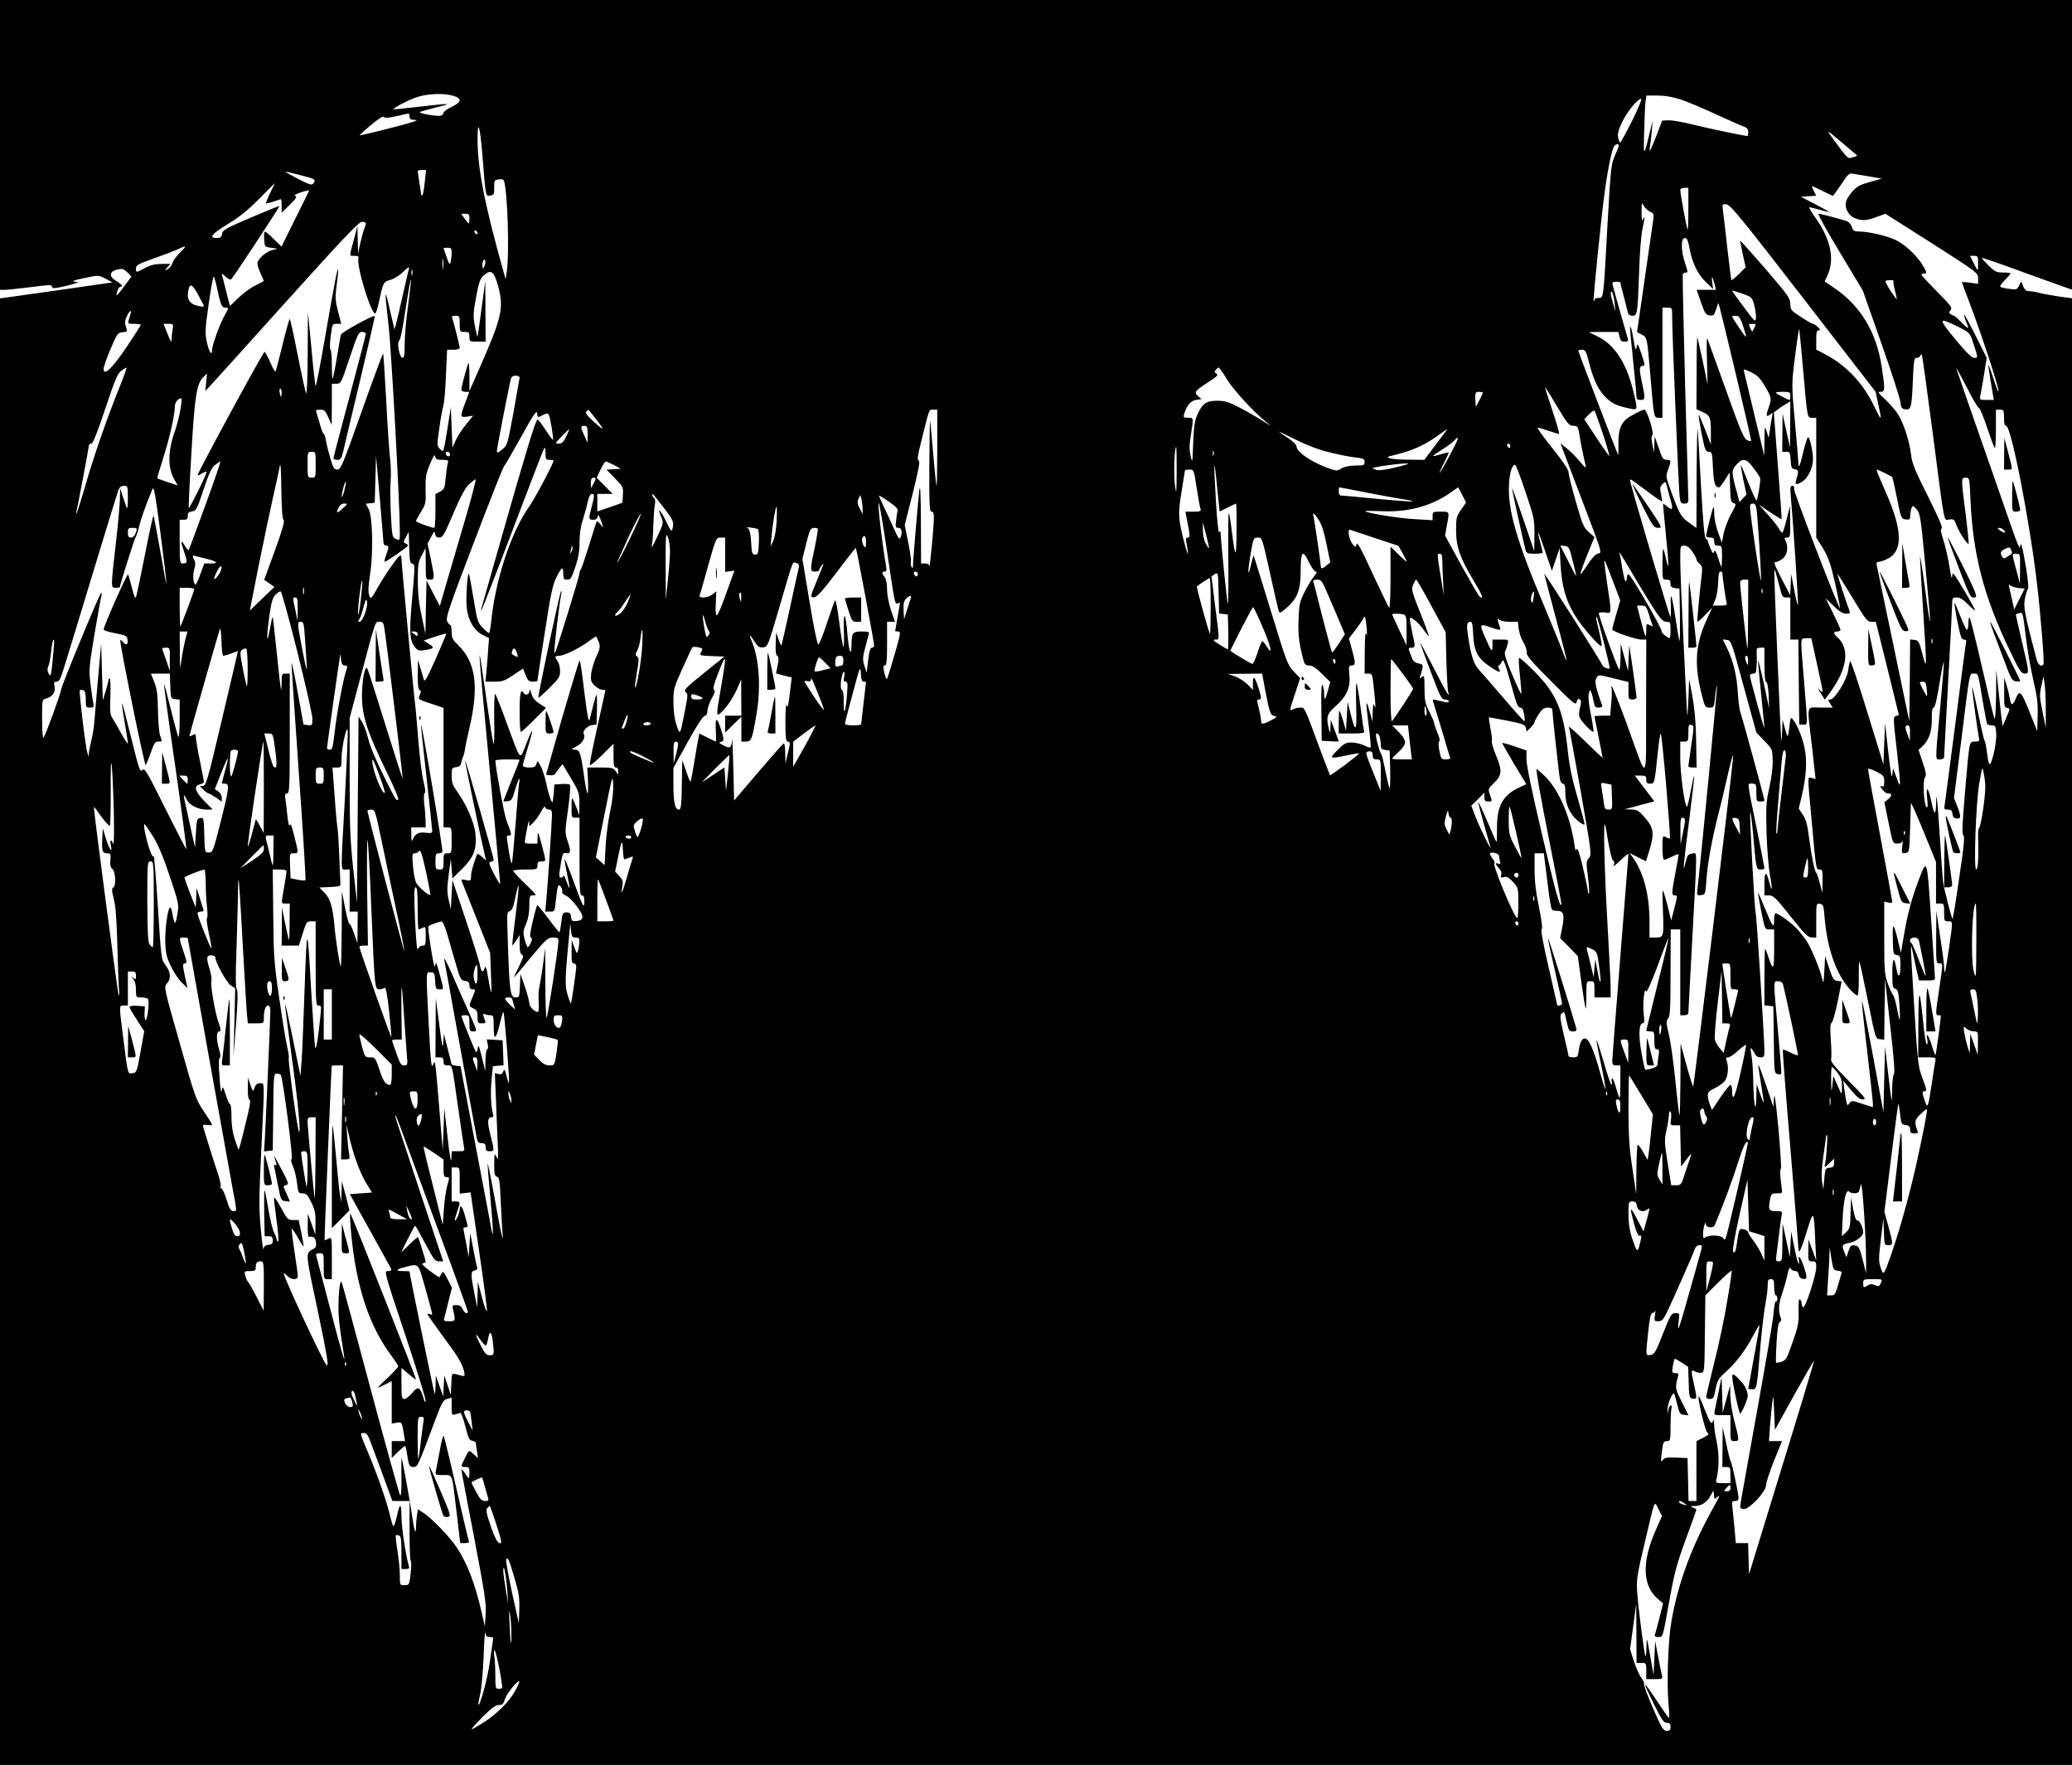  <svg version="1.0" xmlns="http://www.w3.org/2000/svg"
 width="1280pt" height="1090pt" viewBox="0 0 1280 1090"
 preserveAspectRatio="xMidYMid meet"><g transform="translate(0,1090) scale(0.1,-0.1)"
fill="#000000" stroke="none">
<path d="M0 10005 l0 -895 28 0 c15 0 81 7 147 15 147 18 143 18 147 2 2 -10
22 -8 93 9 52 13 78 22 61 23 -44 2 -28 9 56 26 75 16 77 16 120 -6 l43 -23
-347 -50 -348 -49 0 -4529 0 -4528 6400 0 6400 0 0 4529 0 4529 -82 11 c-46 7
-101 17 -123 23 -22 6 -50 10 -61 10 -15 -1 -26 7 -35 29 l-12 31 -14 -26
c-13 -25 -17 -27 -61 -20 -26 3 -50 9 -55 13 -4 4 9 22 28 41 19 19 35 37 35
41 0 4 -20 6 -45 6 -41 0 -51 4 -90 43 -25 24 -43 45 -41 47 1 2 79 -24 172
-58 93 -34 217 -79 277 -100 l107 -38 0 894 0 895 -6400 0 -6400 0 0 -895z
m2801 303 c55 -16 51 -39 -11 -68 -27 -13 -50 -29 -50 -36 0 -6 -7 -15 -16
-18 -18 -7 -138 13 -130 22 3 3 47 15 98 28 114 27 97 28 -102 5 -85 -10 -156
-17 -158 -16 -7 6 76 50 132 71 69 26 174 31 237 12z m7580 -22 c41 -13 142
-56 224 -94 83 -38 160 -72 173 -76 15 -5 22 -15 22 -32 0 -13 -2 -24 -4 -24
-19 0 -242 47 -336 70 -63 16 -132 28 -153 27 l-39 -2 -34 -90 c-38 -97 -50
-117 -41 -70 3 17 8 59 11 95 l5 65 -19 -80 c-36 -148 -38 -147 -33 15 2 85 6
170 9 188 l5 32 68 0 c45 0 93 -8 142 -24z m-298 -131 c-37 -74 -71 -135 -74
-135 -4 0 -9 14 -13 31 -4 23 2 48 25 95 30 64 96 144 117 144 7 0 -18 -61
-55 -135z m-7553 25 c0 -16 7 -20 38 -21 24 -1 -28 -17 -153 -49 -104 -27
-191 -47 -193 -46 -2 2 30 31 70 64 45 38 75 57 79 50 5 -8 27 -7 76 4 37 9
71 16 76 17 4 0 7 -8 7 -19z m449 -225 c22 -277 20 -266 49 -263 23 3 25 7 25
50 -1 43 1 46 28 50 20 3 30 0 33 -11 22 -72 33 -445 17 -556 l-7 -50 -13 45
c-118 420 -160 637 -161 820 0 129 15 83 29 -85z m8416 51 c39 -33 72 -62 74
-63 7 -5 -2 -10 -30 -16 -26 -7 -22 -11 -128 133 -31 42 -21 35 84 -54z
m-1395 -6 c0 -5 -11 -33 -24 -62 -23 -50 -26 -76 -46 -433 -25 -458 -23 -445
-55 -445 -14 0 -25 -5 -25 -12 0 -6 -2 -9 -5 -7 -5 6 49 543 71 694 19 135 43
246 56 263 12 14 28 16 28 2z m-7375 -217 c-11 -100 -20 -118 -28 -52 -4 30
-10 69 -13 87 -6 30 -5 32 21 32 l27 0 -7 -67z m-772 36 c93 -23 100 -28 84
-50 -11 -15 -21 -12 -97 27 -47 24 -81 43 -77 43 5 1 45 -8 90 -20z m9702 -10
l70 -12 -60 -17 c-33 -9 -70 -21 -81 -28 -30 -16 -73 -69 -80 -98 -10 -38 15
-85 52 -100 45 -19 74 -18 137 6 l54 20 287 -182 c282 -181 286 -183 286 -217
l0 -34 -50 7 c-27 4 -50 5 -50 2 0 -2 20 -55 44 -118 75 -196 190 -547 182
-556 -3 -2 -17 35 -32 82 -15 47 -29 84 -31 83 -1 -2 6 -51 16 -110 l18 -107
-45 0 c-41 0 -44 2 -39 23 3 12 13 70 23 130 l17 107 -68 136 c-37 74 -69 133
-71 131 -2 -2 3 -21 11 -42 9 -20 15 -39 13 -41 -2 -2 -21 15 -42 36 -21 22
-41 40 -45 40 -3 0 -12 4 -20 9 -12 8 -13 12 -1 26 12 14 2 28 -83 113 -53 54
-97 101 -97 105 0 4 7 7 15 7 21 0 19 10 -13 61 -38 59 -113 126 -168 150 -53
24 -164 49 -217 49 -33 0 -39 4 -48 30 -8 22 -20 32 -47 40 -21 5 -61 17 -91
25 -30 8 -60 15 -67 15 -7 0 52 -107 131 -237 l143 -238 112 -319 c62 -175
115 -339 119 -365 5 -40 9 -46 32 -49 35 -4 39 11 46 181 5 122 8 137 24 137
9 0 19 6 22 13 2 6 7 10 9 7 3 -3 33 -219 67 -480 78 -599 67 -542 104 -538
27 3 31 -1 43 -35 13 -37 64 -116 75 -117 3 0 -5 80 -17 178 -30 230 -30 232
-1 232 24 0 24 -1 30 -142 15 -331 82 -592 240 -920 61 -128 73 -148 94 -148
30 0 30 3 -17 200 -21 91 -38 165 -37 166 1 1 11 4 23 8 20 6 21 0 38 -141 9
-82 31 -204 47 -273 24 -103 29 -143 27 -220 l-3 -95 -49 122 c-52 129 -60
136 -86 73 -17 -40 -27 -38 -35 9 -3 21 -12 58 -20 82 l-14 44 0 -92 c-1 -83
1 -92 18 -95 19 -3 19 -5 -4 -58 l-23 -55 -7 45 c-3 25 -12 104 -19 175 l-14
130 -1 -160 c-2 -104 -5 -153 -11 -140 -5 11 -39 153 -76 315 -37 162 -71 299
-76 304 -4 6 -8 -8 -8 -32 0 -23 -4 -42 -9 -42 -4 0 -23 38 -41 85 -18 47 -34
84 -36 82 -2 -2 6 -54 18 -115 19 -93 25 -112 40 -112 14 0 17 -6 13 -22 -3
-13 -32 -234 -65 -493 -34 -258 -63 -485 -66 -502 -6 -30 -4 -33 19 -33 20 0
26 -6 29 -27 2 -19 9 -27 26 -28 27 -2 28 10 3 76 l-20 51 45 356 c54 435 49
412 79 412 27 0 24 8 55 -179 12 -69 23 -128 26 -133 3 -4 16 -8 29 -8 22 0
24 -5 27 -52 3 -62 -31 -207 -44 -185 -4 8 -10 41 -14 73 -4 33 -10 64 -14 69
-4 6 -22 83 -40 172 -18 90 -35 161 -37 160 -3 -4 33 -270 42 -314 5 -20 1
-23 -24 -23 -37 0 -34 13 -62 -313 -17 -202 -20 -260 -10 -266 9 -6 4 -67 -26
-264 -20 -141 -39 -254 -41 -252 -7 7 -54 190 -59 230 -2 22 -13 164 -22 315
-12 185 -19 246 -20 185 -2 -98 -11 -98 -31 0 -18 85 -34 95 -25 16 5 -42 4
-61 -3 -57 -16 10 -26 160 -11 183 10 17 8 33 -14 96 l-25 76 20 18 c43 38 63
94 62 171 -1 50 3 72 11 72 8 0 21 51 36 147 13 82 25 141 27 132 2 -9 -9
-138 -23 -286 -31 -335 -31 -313 0 -313 14 0 25 6 25 13 0 6 11 217 25 467 14
250 25 470 25 488 0 28 3 32 28 32 19 0 40 -12 67 -40 21 -22 42 -40 46 -40 7
0 -113 206 -131 224 -7 7 -10 1 -11 -20 -1 -16 -8 14 -16 66 -8 52 -25 126
-37 163 -17 51 -20 70 -11 73 8 4 -20 70 -85 199 -80 159 -99 206 -104 256
-10 87 -50 208 -87 260 -17 24 -52 63 -77 86 -41 37 -44 43 -24 43 27 0 28 16
7 151 -32 218 -133 384 -299 494 l-54 37 19 41 c44 97 17 222 -75 351 -26 36
-43 66 -39 66 4 0 33 -7 63 -15 30 -8 57 -15 60 -14 3 0 -35 21 -85 47 l-90
47 47 3 48 3 -15 30 c-9 16 -13 29 -10 29 3 0 32 -13 65 -30 33 -16 61 -30 63
-30 2 0 25 32 51 71 45 68 49 71 79 65 18 -3 64 -11 102 -17z m-9886 -100
c-16 -34 -28 -63 -26 -65 2 -2 23 3 47 11 23 8 44 15 46 15 2 0 4 -19 4 -42
l0 -42 50 49 c39 38 47 51 34 55 -10 4 3 12 35 22 28 9 51 14 51 12 0 -2 -39
-81 -86 -175 l-85 -172 -48 47 c-25 25 -50 46 -54 46 -5 0 -7 -21 -5 -47 3
-48 3 -48 43 -53 l40 -6 -32 -8 c-39 -9 -93 -57 -93 -83 0 -10 9 -38 20 -62
11 -24 20 -44 20 -46 0 -1 -24 -14 -54 -29 -29 -14 -76 -49 -104 -76 l-51 -50
-11 40 c-5 22 -15 59 -21 83 -5 23 -13 51 -16 62 -5 18 -3 18 21 -4 16 -15 30
-21 35 -15 18 19 300 448 297 451 -2 2 -81 -30 -177 -71 -156 -67 -174 -77
-177 -100 -3 -21 -9 -26 -33 -26 -52 0 -32 25 68 86 70 42 125 86 193 155 52
53 96 97 98 98 1 0 -12 -26 -29 -60z m8761 -101 c0 -72 -2 -129 -5 -126 -5 5
-45 222 -45 246 0 6 11 12 25 12 l25 0 0 -132z m-236 -16 c21 -9 24 -16 20
-44 -3 -18 -27 -183 -53 -366 l-48 -333 28 -15 c35 -18 34 -15 54 -249 22
-266 22 -265 51 -265 l24 0 0 340 0 340 30 0 c30 0 30 0 30 -57 -1 -85 40
-1061 46 -1110 5 -37 8 -43 30 -43 18 0 24 5 24 23 0 12 -9 330 -20 707 -10
376 -17 687 -14 690 3 3 10 6 15 6 5 1 11 2 13 3 3 0 -4 26 -15 58 -25 74 -26
153 -1 153 14 0 20 -14 30 -67 16 -89 51 -158 103 -208 l42 -40 -6 45 c-6 45
3 32 17 -22 l6 -28 -59 0 -60 0 27 -77 c24 -69 30 -78 54 -81 24 -3 28 2 39
37 7 23 13 40 15 38 6 -5 204 -841 202 -849 -2 -4 -14 -2 -27 5 -19 10 -42 65
-130 312 -59 165 -111 307 -114 315 -4 8 -5 -52 -2 -135 l4 -150 -29 140 c-17
77 -32 145 -34 150 -3 6 -5 -92 -5 -216 l-1 -226 39 -18 c45 -20 51 -34 50
-130 l0 -70 -36 93 c-20 51 -37 91 -39 89 -2 -2 6 -54 18 -115 20 -101 24
-112 44 -112 20 0 22 -6 26 -101 5 -95 12 -118 39 -119 3 0 19 21 35 46 l29
46 3 -92 c2 -80 5 -93 22 -97 17 -5 16 -10 -16 -67 -19 -35 -39 -89 -46 -120
l-11 -58 -23 63 c-13 35 -24 86 -24 113 0 27 -2 47 -5 44 -6 -6 -45 -162 -45
-179 0 -5 11 -9 25 -9 20 0 25 -5 25 -25 0 -20 5 -25 24 -25 22 0 24 -3 24
-65 0 -36 -2 -65 -4 -65 -2 0 -11 25 -21 56 -13 41 -19 51 -24 37 -5 -15 -9
-11 -23 21 -9 21 -16 42 -16 46 0 5 -5 10 -12 12 -8 3 -17 100 -30 329 -9 178
-19 335 -21 349 -2 14 -5 -118 -6 -293 l-1 -318 -46 33 c-49 35 -58 50 -113
199 -30 83 -31 87 -16 129 20 56 19 60 -9 60 -21 0 -28 9 -49 73 l-25 72 -2
-50 -2 -50 -10 48 c-7 33 -7 52 0 59 12 12 -34 158 -49 158 -15 0 -92 -40
-113 -59 -35 -31 -49 -72 -48 -149 1 -41 0 -73 -2 -71 -5 6 -246 636 -246 643
0 3 11 6 23 6 21 0 26 -9 45 -85 28 -109 60 -172 111 -218 37 -33 65 -45 149
-62 39 -8 40 -5 11 113 -43 173 -116 285 -223 336 l-51 25 92 1 91 0 7 -30 c5
-24 12 -30 31 -30 20 0 24 4 20 18 -17 57 -89 311 -93 330 -5 18 -1 22 21 22
14 0 26 -2 26 -5 0 -3 8 -38 19 -78 10 -39 22 -84 25 -99 5 -21 12 -28 31 -28
30 0 32 15 41 275 3 105 12 221 20 258 16 76 17 92 4 62 -6 -14 -9 0 -9 45 0
61 1 63 14 39 7 -14 25 -30 39 -37z m946 -534 l447 -578 16 -75 c24 -108 21
-110 -22 -20 -69 145 -172 256 -302 325 l-59 31 0 60 c0 46 3 59 15 59 12 0
11 4 -5 20 -11 11 -25 20 -30 20 -6 0 -39 19 -75 43 -61 39 -65 44 -65 80 0
34 -14 54 -155 218 -85 98 -155 176 -155 172 0 -4 8 -43 17 -86 l17 -78 -42
-42 c-23 -22 -43 -39 -46 -37 -2 3 -13 91 -25 195 -11 105 -24 209 -27 233 -5
43 -5 43 22 40 24 -3 96 -91 474 -580z m-8240 492 c0 -16 -2 -30 -4 -30 -3 0
-14 14 -26 30 l-21 30 25 0 c22 0 26 -4 26 -30z m-640 -29 c0 -5 -5 -22 -11
-38 -6 -15 -16 -55 -24 -88 l-13 -60 -2 85 -2 85 -18 -70 c-34 -126 -34 -115
-1 -115 21 0 29 -4 26 -13 -17 -41 80 -357 104 -342 4 2 13 30 20 62 29 133
28 131 74 145 23 7 59 30 80 51 25 25 37 32 34 20 -3 -10 -20 -81 -37 -158
-17 -77 -36 -158 -42 -180 l-11 -40 -28 120 c-33 146 -35 131 -9 -90 17 -145
70 -1105 70 -1277 0 -57 0 -57 -24 -47 -23 11 -24 17 -31 147 -4 75 -5 168 -2
206 3 39 2 103 -3 141 -5 39 -16 200 -24 359 -9 159 -17 291 -19 293 -2 2 -55
-140 -117 -314 -141 -397 -144 -403 -169 -403 -16 0 -24 13 -40 68 -11 37 -23
86 -27 110 -4 23 -10 42 -14 42 -4 0 -14 26 -23 58 -9 31 -19 65 -22 75 -6 14
-2 17 23 17 26 0 32 -6 50 -47 l21 -48 1 128 0 127 28 0 c28 0 30 4 82 160 49
146 55 160 77 160 13 0 23 -5 23 -12 0 -6 -45 -180 -100 -385 -55 -205 -100
-378 -100 -383 0 -6 11 -10 24 -10 22 0 26 7 40 68 8 37 56 236 105 442 49
206 88 376 86 378 -8 8 -204 -99 -209 -115 -3 -10 -14 -74 -25 -142 -11 -68
-23 -126 -26 -129 -3 -3 -5 36 -5 85 0 50 -4 93 -9 95 -4 2 -4 38 2 81 9 75
10 77 37 77 l28 0 -20 77 c-17 67 -18 87 -9 156 6 44 11 90 10 101 -2 27 -24
-89 -85 -441 -27 -155 -51 -279 -54 -277 -3 3 -15 108 -26 232 l-22 227 -1
-260 c-1 -144 -5 -253 -10 -245 -4 8 -28 115 -52 238 -24 122 -46 222 -49 222
-3 0 -23 -71 -44 -157 -21 -87 -41 -162 -44 -167 -2 -5 -17 20 -32 55 -14 34
-31 64 -36 66 -7 2 -395 -712 -413 -760 -2 -6 8 -3 23 7 15 10 30 15 32 13 3
-3 -20 -55 -51 -117 -31 -62 -58 -111 -59 -109 -2 2 5 153 16 334 20 354 33
437 74 476 l23 22 -5 -54 -6 -54 33 35 c18 19 230 254 472 523 349 387 444
487 463 487 13 0 24 -4 24 -9z m690 -62 c0 -6 -4 -7 -10 -4 -5 3 -10 11 -10
16 0 6 5 7 10 4 6 -3 10 -11 10 -16z m-1839 -120 c-23 -23 -44 -52 -47 -66 -4
-13 -16 -29 -28 -35 -21 -11 -21 -11 -2 11 l19 21 -55 0 c-39 0 -68 -7 -102
-25 -57 -30 -56 -30 -56 -2 0 19 14 27 108 60 59 21 125 46 147 56 59 28 62
25 16 -20z m1679 -1 c0 -18 -3 -43 -6 -56 -6 -20 -9 -15 -25 30 -10 29 -18 54
-19 56 0 1 11 2 25 2 22 0 25 -4 25 -32z m-53 -95 c-2 -16 -4 -3 -4 27 0 30 2
43 4 28 2 -16 2 -40 0 -55z m9483 30 c0 -53 0 -53 -29 5 l-21 42 25 0 c23 0
25 -3 25 -47z m-9229 -20 c-9 -16 -10 -15 -11 8 0 14 3 29 8 33 12 12 14 -22
3 -41z m-2202 -37 l23 -24 -46 -62 c-25 -34 -46 -58 -46 -54 1 27 14 54 27 54
17 0 4 15 -39 42 -44 29 -23 63 43 67 8 1 26 -10 38 -23z m1758 -13 c-3 -10
-5 -4 -5 12 0 17 2 24 5 18 2 -7 2 -21 0 -30z m531 -73 c35 -131 22 -190 -108
-486 l-70 -159 0 89 c0 49 -3 87 -6 84 -6 -7 -44 -146 -44 -165 0 -7 11 -13
25 -13 l24 0 -24 -65 c-34 -89 -33 -95 11 -88 l37 6 -44 -54 c-24 -30 -53 -74
-64 -99 l-20 -45 -5 125 -5 125 -18 -115 c-28 -173 -26 -166 -49 -143 -19 19
-19 24 -4 129 8 60 20 123 25 139 5 17 13 101 16 188 l7 157 39 0 c21 0 39 5
39 11 0 12 -37 160 -46 183 -5 12 0 16 20 16 25 0 26 -3 26 -50 0 -49 1 -50
30 -50 27 0 30 -3 30 -30 0 -29 1 -30 50 -30 l50 0 -1 188 -1 187 -23 -170
c-12 -93 -24 -172 -25 -175 -1 -3 -8 27 -16 65 -12 63 -11 81 7 180 17 91 25
114 46 133 46 42 65 28 91 -68z m-1739 -1 c23 -110 31 -129 51 -129 25 0 25 2
-5 -53 -28 -50 -75 -180 -75 -209 0 -39 -17 -15 -31 44 -13 58 -13 76 10 240
14 98 28 174 32 170 3 -4 11 -32 18 -63z m1182 -116 c-12 -82 -21 -188 -21
-236 0 -65 -3 -87 -13 -87 -19 0 -37 95 -21 106 8 5 24 88 40 198 16 104 30
184 32 178 2 -6 -6 -78 -17 -159z m9177 151 c-3 -3 0 -28 8 -57 7 -28 12 -52
11 -54 -2 -1 -19 22 -39 52 -19 30 -33 57 -30 60 3 3 17 5 30 5 14 0 23 -3 20
-6z m-10471 -90 c18 -32 33 -62 33 -65 0 -4 -17 -3 -37 2 -56 12 -73 45 -57
107 10 34 25 23 61 -44z m9610 -59 c7 -27 12 -63 11 -79 -3 -28 -8 -23 -75 67
-40 53 -73 99 -73 101 0 3 28 -5 62 -17 61 -22 62 -23 75 -72z m-863 15 l6
-55 -15 50 c-17 58 -19 83 -6 70 5 -6 12 -35 15 -65z m-9168 -70 c-3 -11 -9
-29 -12 -40 -5 -18 -1 -20 35 -20 23 0 41 -3 41 -6 0 -3 -39 -64 -87 -136 -90
-133 -143 -184 -143 -136 0 13 20 68 43 123 40 94 44 100 74 103 31 3 31 4 21
34 -8 24 -7 37 5 64 18 37 32 46 23 14z m9960 -67 c30 -91 28 -92 -20 -21 -25
37 -46 70 -46 73 0 3 10 5 23 5 19 0 27 -10 43 -57z m1328 -10 c71 -35 75 -39
91 -87 36 -109 36 -106 12 -106 -16 0 -47 30 -110 105 -116 140 -116 149 7 88z
m-11028 -20 c-3 -21 -6 -47 -6 -57 0 -27 -5 -19 -29 42 l-21 52 31 0 c31 0 31
-1 25 -37z m9773 15 c-6 -13 -13 -24 -14 -26 -1 -1 -7 9 -13 23 -11 23 -10 25
14 25 22 0 24 -2 13 -22z m300 -263 c27 -305 25 -295 56 -295 l25 0 0 -370 0
-370 42 -67 c34 -57 46 -92 75 -217 18 -82 32 -151 30 -152 -7 -8 -288 720
-284 736 3 14 0 20 -10 20 -13 0 -15 -11 -10 -67 16 -178 48 -666 44 -670 -3
-2 -13 40 -23 94 l-19 98 -3 -65 -3 -65 -50 95 c-53 104 -55 110 -35 110 7 0
25 9 40 21 28 22 35 73 16 110 -9 16 -7 19 10 19 19 0 20 6 19 98 l-1 97 -21
-82 c-11 -46 -23 -83 -27 -83 -3 0 -14 13 -23 29 -10 17 -41 56 -70 87 l-52
58 69 -47 c39 -25 71 -45 72 -44 2 1 -9 150 -23 331 l-25 329 23 17 c12 10 35
25 51 34 l28 17 -1 -143 -1 -143 -23 105 -23 105 -1 -117 -1 -118 24 0 c23 0
25 -4 28 -52 3 -47 6 -53 26 -56 24 -4 25 -11 6 -74 -7 -24 11 -23 46 2 32 23
60 85 60 135 0 46 -20 135 -30 135 -5 0 -17 -39 -29 -86 -20 -88 -31 -114 -31
-76 0 12 -10 124 -21 250 -19 196 -20 240 -10 327 16 139 33 256 36 253 1 -2
12 -115 24 -253z m1086 -235 c5 1 28 -53 50 -119 22 -66 43 -123 48 -127 4 -4
7 47 7 114 l0 122 25 0 c23 0 25 -3 25 -50 0 -35 4 -50 13 -50 31 0 147 -593
192 -985 22 -188 45 -477 39 -487 -12 -20 -34 -5 -43 30 -75 286 -83 326 -71
379 6 29 15 55 19 57 4 3 -2 64 -14 136 -21 126 -34 169 -36 119 0 -13 -18 26
-39 86 -21 61 -70 200 -108 310 -103 294 -240 687 -247 710 -3 11 25 -40 63
-113 37 -74 72 -133 77 -132z m-11495 108 c-76 -191 -152 -409 -206 -598 -25
-85 -48 -157 -51 -160 -3 -3 -3 4 0 15 6 21 77 397 77 408 0 4 6 7 14 7 10 0
38 70 86 215 59 176 76 218 98 234 15 11 30 21 33 21 4 0 -19 -64 -51 -142z
m6849 70 c43 -69 164 -201 246 -267 34 -28 31 -26 -20 7 -33 21 -98 59 -144
83 -71 37 -94 44 -142 44 -67 0 -91 -17 -122 -85 -16 -35 -22 -73 -26 -175 -4
-125 -5 -128 -16 -80 -9 38 -8 69 2 130 17 108 17 105 -18 105 -27 0 -30 3
-24 23 16 53 41 82 74 87 l33 5 -21 19 c-26 24 -21 31 65 87 53 34 62 44 49
51 -13 8 -14 13 -4 24 6 8 14 14 18 14 3 0 26 -32 50 -72z m3243 41 c33 -16
52 -35 81 -84 42 -72 43 -76 22 -135 -17 -48 -14 -60 11 -39 16 13 17 11 10
-21 -4 -19 -10 -55 -13 -80 l-7 -45 -12 40 c-12 38 -13 36 -14 -55 l-1 -95
-58 240 c-31 132 -60 252 -64 268 -9 32 -9 32 45 6z m-7612 -31 c-1 -7 -18
-104 -38 -216 -37 -199 -38 -203 -70 -228 -29 -23 -32 -24 -32 -6 0 15 61 328
85 440 4 15 13 22 30 22 14 0 25 -6 25 -12z m6409 -178 c65 -109 75 -120 101
-120 27 0 29 -2 40 -72 6 -40 18 -98 25 -128 8 -30 13 -56 11 -57 -2 -2 -20
16 -40 41 -20 24 -54 58 -76 76 l-40 32 20 -54 c11 -29 69 -181 129 -338 106
-278 108 -285 86 -288 -16 -2 -37 -24 -66 -67 -23 -36 -44 -63 -46 -61 -2 2
16 54 41 116 l46 113 -35 31 c-32 28 -40 47 -80 188 -25 86 -45 168 -45 181 0
16 -35 68 -99 148 -55 68 -96 125 -92 127 4 1 33 -7 66 -18 32 -11 62 -20 66
-20 4 0 -14 65 -41 145 -27 80 -47 145 -46 145 2 0 36 -54 75 -120z m-7879 85
c0 -14 -2 -25 -4 -25 -2 0 -6 11 -8 25 -3 14 -1 25 3 25 5 0 9 -11 9 -25z
m7420 0 c0 -7 -39 -85 -43 -85 -1 0 -2 20 -3 45 -1 41 1 45 23 45 12 0 23 -2
23 -5z m1900 -20 c0 -14 -2 -25 -5 -25 -10 0 -85 40 -85 45 0 3 20 5 45 5 41
0 45 -2 45 -25z m-9946 -87 c-7 -40 -22 -98 -33 -129 -45 -124 -46 -230 -3
-302 l20 -35 -61 20 c-34 12 -63 22 -65 24 -2 1 13 53 33 115 40 123 75 275
75 326 0 28 18 52 41 53 3 0 0 -33 -7 -72z m2238 -32 c24 12 32 13 38 3 9 -13
31 -151 26 -156 -2 -2 -22 26 -46 62 -23 36 -46 65 -49 65 -11 0 -73 -203
-217 -710 -70 -245 -129 -452 -131 -460 -4 -13 -3 -13 5 0 5 8 92 231 192 495
100 264 186 487 191 495 6 10 8 1 9 -27 0 -39 2 -43 25 -43 14 0 25 -2 25 -4
0 -17 -116 -235 -150 -283 -111 -155 -210 -452 -236 -715 -4 -38 -10 -68 -13
-68 -4 0 -22 15 -39 33 -31 32 -34 43 -57 182 -13 81 -26 150 -29 152 -8 9
-19 -150 -13 -208 7 -77 44 -142 98 -170 l40 -20 -6 -82 c-3 -45 -8 -106 -11
-134 l-5 -53 56 0 c49 0 63 5 116 41 l60 40 16 -40 c14 -35 20 -41 45 -41 15
0 28 3 28 6 0 3 20 135 45 294 36 236 49 298 72 344 15 31 31 56 35 56 4 0 8
-16 8 -35 0 -30 3 -35 24 -35 21 0 27 9 50 78 19 56 26 98 26 153 0 50 7 99
21 140 11 35 25 85 30 112 7 29 16 47 25 47 18 0 17 -11 -1 -80 -20 -74 -19
-80 9 -80 17 0 26 6 28 21 2 16 8 8 21 -27 17 -49 17 -49 -2 -24 -11 14 -22
23 -24 20 -3 -3 -24 -68 -47 -145 -24 -77 -47 -144 -51 -150 -5 -5 -9 -16 -9
-25 0 -8 -32 -116 -70 -240 -82 -262 -79 -254 -85 -248 -5 4 29 292 41 353 4
17 4 27 0 24 -8 -7 -146 -653 -140 -658 2 -2 33 25 69 61 58 58 65 69 65 104
0 22 -7 49 -15 60 -20 27 -19 34 8 34 31 0 120 43 179 86 27 20 50 35 52 33 1
-2 8 -18 15 -34 10 -27 9 -38 -15 -90 -15 -32 -29 -80 -32 -106 -4 -41 -1 -51
21 -73 15 -14 35 -26 47 -26 11 0 20 -2 20 -3 0 -2 -23 -104 -50 -228 -28
-123 -49 -228 -46 -234 2 -5 35 22 75 61 l71 71 0 -74 c0 -58 3 -73 15 -73 9
0 15 -9 14 -22 l0 -23 -16 23 c-14 20 -24 22 -95 22 l-80 0 4 -80 c2 -44 1
-80 -2 -80 -4 0 -12 39 -19 88 -23 164 -29 182 -59 182 -26 1 -25 2 10 21 36
18 57 56 44 77 -10 16 24 51 52 54 l27 3 3 95 c1 52 0 92 -3 89 -3 -3 -11 -30
-19 -60 -7 -30 -17 -67 -21 -84 -7 -25 -10 -17 -21 55 -7 47 -18 133 -25 193
-7 59 -15 107 -19 107 -3 0 -51 -159 -107 -352 l-100 -353 25 -3 c14 -2 29 2
33 11 5 7 16 24 26 36 l18 22 53 -89 c50 -84 52 -92 51 -158 l0 -69 -15 40
c-32 82 -33 82 -33 13 -1 -66 0 -68 24 -68 l25 0 0 -240 c0 -207 2 -240 15
-240 11 0 15 -11 15 -37 -1 -49 -7 -38 -66 122 -26 72 -51 134 -55 138 -3 5 2
-31 12 -80 23 -109 23 -122 -1 -58 -10 28 -19 44 -19 38 -1 -7 -7 -13 -15 -13
-11 0 -13 9 -9 38 15 101 20 117 33 114 35 -8 39 6 19 66 -20 60 -20 60 0 203
11 79 16 148 12 152 -5 5 -28 7 -52 5 l-44 -3 -5 -60 c-6 -59 -6 -60 -19 -30
-7 17 -19 61 -27 99 -8 38 -23 85 -34 105 -18 34 -20 35 -26 14 -5 -19 -13
-23 -45 -23 -25 0 -39 5 -39 13 0 7 14 57 31 111 17 54 28 100 26 102 -2 2
-19 -34 -37 -82 -40 -102 -30 -113 -120 131 -34 94 -66 174 -71 179 -5 5 -7
-66 -6 -159 2 -92 0 -159 -4 -149 -5 10 -24 134 -44 274 -60 419 -60 421 25
-484 33 -352 60 -646 60 -654 0 -7 -17 20 -38 60 -33 64 -35 73 -20 76 10 2
18 6 18 10 1 14 -174 621 -177 618 -3 -3 93 -466 124 -596 l6 -25 -26 24 c-20
18 -28 21 -32 10 -26 -73 -35 -106 -35 -131 0 -28 -2 -29 -32 -23 -24 6 -30 4
-26 -6 3 -8 44 -111 91 -229 l85 -215 5 -130 c6 -145 4 -148 -17 -25 -10 62
-16 79 -21 63 -11 -34 -22 -28 -30 15 -3 20 -43 147 -88 282 l-82 245 -5 -90
-5 -90 -13 57 c-11 48 -11 75 0 155 l13 98 5 -60 5 -60 61 60 c71 71 90 121
81 216 -6 67 -56 182 -112 259 -29 40 -35 56 -35 98 0 48 2 51 27 54 19 2 29
10 31 23 2 11 7 29 12 40 5 11 11 34 13 50 2 17 14 73 26 125 61 259 41 409
-68 515 -35 34 -41 45 -41 82 0 24 -4 43 -8 43 -5 0 -14 11 -20 24 -9 21 12
85 164 482 96 252 180 465 187 473 8 9 56 93 108 186 77 139 95 165 97 143 3
-28 4 -28 34 -12z m332 -27 c55 -71 49 -73 -22 -8 -38 35 -48 49 -39 58 6 6
12 11 12 11 1 0 23 -28 49 -61z m2106 -176 c0 -130 -2 -234 -4 -232 -3 3 -12
90 -21 194 -9 105 -17 197 -19 205 -2 8 -4 -114 -5 -272 -1 -250 1 -288 14
-288 11 0 15 -12 14 -47 -1 -56 -26 -316 -28 -290 -1 11 -9 17 -26 17 l-25 0
-1 258 c-1 183 -4 238 -10 192 -8 -69 -39 -431 -39 -465 0 -15 -2 -17 -9 -6
-5 7 -6 21 -4 31 3 10 -5 65 -17 123 l-21 105 50 197 c37 149 46 198 36 201
-10 4 -6 32 17 122 51 205 46 192 73 192 l25 0 0 -237z m4113 84 c25 -75 42
-135 38 -133 -4 3 -41 55 -81 116 l-73 111 28 29 c16 17 32 27 36 23 3 -5 27
-70 52 -146z m-6273 1 l0 -53 -20 44 c-25 54 -25 61 0 61 17 0 20 -7 20 -52z
m-132 -13 c-17 -36 -27 -45 -47 -45 -24 0 -23 2 19 45 24 25 45 45 47 45 1 0
-7 -20 -19 -45z m5435 33 c-5 -7 -38 -50 -72 -95 l-62 -83 -97 1 c-53 0 -106
4 -117 9 -18 7 -17 8 10 15 124 29 200 62 285 123 61 44 67 48 53 30z m-718
-132 c55 -14 126 -28 158 -31 50 -6 57 -9 57 -28 0 -20 -5 -22 -58 -22 -38 -1
-68 -7 -85 -18 -25 -16 -30 -16 -74 -1 -101 34 -203 102 -203 134 0 13 -19 32
-55 56 -30 20 -55 38 -55 39 0 1 48 -22 108 -52 68 -34 143 -62 207 -77z m740
-20 c-60 -113 -85 -146 -35 -46 16 33 30 62 30 64 0 3 -21 -1 -47 -9 -26 -8
-48 -13 -50 -11 -2 2 23 19 55 39 31 19 66 45 76 56 36 40 28 12 -29 -93z
m375 58 c0 -8 -4 -12 -10 -9 -5 3 -10 10 -10 16 0 5 5 9 10 9 6 0 10 -7 10
-16z m-2061 -156 c-1 -141 -2 -148 -11 -83 -8 63 -3 235 8 235 2 0 3 -69 3
-152z m228 100 c-3 -7 -5 -2 -5 12 0 14 2 19 5 13 2 -7 2 -19 0 -25z m-5547
-58 c0 -79 0 -80 -25 -80 -25 0 -25 1 -25 80 0 79 0 80 25 80 25 0 25 -1 25
-80z m830 64 c0 -9 -5 -14 -12 -12 -18 6 -21 28 -4 28 9 0 16 -7 16 -16z m-48
-34 c37 0 40 -2 34 -22 -4 -13 -9 -54 -13 -91 -5 -62 -9 -69 -34 -83 l-29 -15
0 -104 c0 -58 -3 -105 -7 -105 -18 0 -113 35 -113 42 0 4 14 30 31 58 29 47
31 55 28 137 -1 77 2 97 27 157 21 49 30 63 32 48 3 -18 10 -22 44 -22z m-363
-512 c1 -10 8 -18 16 -18 19 0 19 -7 0 -59 -8 -22 -12 -41 -9 -41 10 0 144 93
144 100 0 5 -7 11 -15 14 -14 5 -14 9 2 38 l18 33 3 -97 c2 -83 5 -97 20 -100
16 -3 16 -13 -1 -203 -20 -217 -17 -269 15 -310 18 -23 25 -26 62 -20 59 10
62 15 26 38 l-33 21 68 23 c38 13 70 21 72 20 1 -2 -28 -72 -65 -155 -54 -121
-68 -147 -74 -129 -4 12 -13 45 -21 72 l-15 50 -1 -92 c-1 -64 3 -93 11 -95
10 -4 10 -10 1 -31 -12 -26 -12 -26 68 -52 l79 -27 0 -369 0 -369 25 0 c25 0
25 -1 25 -80 0 -79 0 -80 -25 -80 -23 0 -25 -3 -25 -50 0 -47 -2 -50 -25 -50
-23 0 -25 3 -25 50 0 43 3 50 19 50 11 0 22 3 24 8 3 4 -26 187 -63 407 -37
220 -68 391 -69 380 -1 -11 15 -159 34 -328 19 -170 35 -317 35 -327 0 -15 -6
-17 -40 -13 -43 6 -66 -6 -80 -42 -7 -15 -9 -8 -9 28 l-1 47 45 0 45 0 -1 38
c0 20 -3 67 -8 104 -4 42 -3 69 3 71 6 2 3 29 -7 68 -14 59 -29 189 -42 369
-3 41 -8 89 -10 105 -6 36 -85 877 -85 905 0 11 -3 20 -7 20 -12 -1 -88 -109
-138 -196 -43 -76 -44 -77 -54 -51 -8 19 -6 56 5 129 21 136 16 359 -9 405
l-17 32 28 3 27 3 4 145 4 145 23 -260 c12 -143 23 -268 23 -277z m-617 141
c8 -5 -7 -61 -54 -189 l-66 -181 32 -22 31 -22 -76 -73 -76 -73 57 288 c32
158 72 347 88 418 17 72 34 153 39 180 6 37 9 2 11 -135 2 -126 6 -186 14
-191z m9082 319 c21 -28 39 -56 40 -62 2 -27 -17 -136 -23 -136 -5 0 -27 50
-51 110 -24 61 -44 109 -46 108 -1 -2 6 -44 16 -93 l19 -90 -22 -23 -21 -23
-17 63 c-33 118 -33 132 -4 166 39 46 64 42 109 -20z m-9566 -230 c-54 -150
-101 -274 -103 -276 -2 -2 -13 11 -24 29 -26 42 -27 28 -2 -44 20 -58 19 -67
-11 -67 -17 0 -18 11 -18 135 l0 135 25 0 c20 0 25 5 25 24 0 19 6 25 27 28
24 3 30 12 70 133 33 99 49 135 70 152 16 13 31 23 34 23 4 0 -38 -122 -93
-272z m2525 250 l42 -23 -44 -3 -44 -3 52 -53 c50 -51 52 -55 49 -102 l-3 -49
-77 -27 -78 -27 0 54 0 55 47 0 47 0 -49 50 -49 49 24 51 c13 27 27 50 32 50
5 0 28 -10 51 -22z m3739 -265 l3 -22 48 24 c27 14 50 25 53 25 2 0 4 -75 3
-167 -1 -179 -8 -178 -30 1 -6 56 -15 104 -18 108 -3 4 -5 -122 -3 -280 2
-158 0 -284 -3 -280 -5 5 -43 382 -45 443 0 6 -4 4 -8 -3 -5 -7 -14 77 -20
185 -15 248 -13 299 4 123 7 -74 15 -145 16 -157z m1168 273 c0 -2 -40 -14
-89 -25 -63 -15 -96 -18 -112 -12 -13 5 -22 10 -19 11 49 14 220 34 220 26z
m724 -174 c54 -160 56 -171 55 -267 l-1 -100 -68 200 c-38 110 -69 196 -69
190 -1 -9 74 -352 85 -387 4 -14 16 -18 55 -18 27 0 49 3 49 8 0 4 -7 32 -15
62 -26 98 -14 78 29 -50 l43 -125 24 70 24 70 6 -110 c8 -127 32 -212 86 -302
38 -66 157 -202 167 -193 3 3 -4 42 -14 85 -21 84 -24 102 -15 93 7 -6 83
-312 79 -316 -5 -7 -44 9 -44 18 0 4 -81 135 -180 291 -99 155 -180 279 -180
275 0 -4 32 -125 70 -268 39 -144 69 -263 67 -264 -2 -2 -12 20 -22 49 -10 28
-63 158 -117 287 -169 399 -225 595 -216 750 4 72 19 120 38 120 4 0 33 -75
64 -168z m-2031 23 c10 -64 20 -122 24 -130 4 -12 -5 -15 -45 -15 l-49 0 8
-42 c22 -111 22 -118 7 -118 -13 0 -14 -8 -7 -42 14 -74 8 -76 -11 -3 -42 157
-44 191 -21 327 11 69 21 129 21 132 0 3 12 6 28 6 27 0 27 0 45 -115z m4250
94 c23 -12 44 -23 46 -25 3 -3 16 -62 30 -132 25 -124 27 -127 54 -130 24 -3
27 0 28 25 0 15 4 36 8 46 6 16 9 16 30 -7 22 -24 26 -44 52 -318 41 -427 43
-486 5 -203 -18 138 -34 239 -35 225 0 -14 8 -160 19 -325 24 -369 24 -383 -4
-275 -20 78 -24 85 -49 88 l-27 3 -2 -253 -3 -253 -98 470 c-54 259 -100 480
-103 493 -3 15 0 22 12 22 9 0 32 8 51 17 100 47 98 176 -9 417 -50 114 -59
136 -52 136 2 0 24 -10 47 -21z m-7963 -36 c-1 -5 -7 -19 -15 -33 l-14 -25 -1
33 c0 22 5 32 15 32 8 0 15 -3 15 -7z m-815 -280 c-45 -153 -97 -329 -115
-392 l-33 -114 -41 79 -41 79 -4 -165 -3 -165 -23 110 c-17 77 -24 143 -24
220 0 97 3 115 24 155 l24 45 1 -97 c0 -98 0 -98 25 -98 31 0 31 8 6 130 l-20
93 22 41 c19 36 22 38 25 19 2 -16 10 -23 26 -23 21 0 31 18 86 148 44 103 73
157 96 180 19 17 38 32 42 32 5 0 -28 -125 -73 -277z m7305 207 c51 -38 95
-68 97 -66 2 2 -1 22 -6 46 -8 35 -6 45 10 61 18 18 19 18 29 -24 6 -23 15
-58 21 -77 15 -57 12 -64 -18 -41 -14 12 -27 20 -29 19 -1 -2 7 -86 17 -188
20 -195 20 -243 0 -147 -7 31 -14 57 -17 57 -2 0 -4 -43 -4 -95 0 -95 0 -95
25 -95 20 0 25 -5 25 -24 0 -19 6 -25 28 -28 l27 -3 3 -164 c1 -91 0 -163 -3
-160 -2 3 -13 65 -24 138 -22 147 -35 182 -29 78 1 -37 0 -67 -3 -67 -5 0
-250 826 -249 843 0 12 2 10 100 -63z m-8044 -5 c-8 -27 -15 -42 -15 -31 -1
23 22 103 26 90 1 -5 -4 -31 -11 -59z m-1336 -37 c0 -39 -2 -69 -5 -66 -3 2
-13 31 -24 64 l-19 59 -1 -65 c-1 -36 -12 -162 -26 -280 -31 -275 -31 -270 0
-270 14 0 25 1 25 3 0 13 91 301 98 310 5 7 15 37 22 67 11 47 38 123 82 230
9 20 18 -33 49 -270 21 -162 38 -304 37 -315 0 -11 -17 78 -37 197 -21 120
-40 220 -43 223 -2 3 -26 -104 -52 -238 -26 -133 -51 -251 -55 -262 -6 -15
-12 -1 -26 55 -10 41 -21 78 -24 82 -6 7 -151 -320 -151 -340 0 -5 33 -16 73
-23 67 -13 72 -16 75 -42 4 -30 -9 -35 -28 -12 -7 9 -15 14 -17 11 -7 -7 149
-776 157 -771 3 2 17 36 31 75 20 59 27 70 46 70 27 0 26 0 12 37 -6 15 -12
84 -13 153 -2 100 -6 136 -23 178 l-21 52 59 0 58 0 3 -77 c3 -77 3 -78 31
-81 l27 -3 0 -122 c0 -69 -4 -116 -9 -107 -4 8 -25 86 -47 174 -21 87 -39 154
-41 150 -1 -5 30 -237 71 -516 40 -279 70 -505 67 -503 -3 2 -62 116 -131 254
-113 228 -126 249 -141 235 -15 -13 -20 4 -69 201 -29 119 -54 214 -56 212 -2
-2 5 -55 16 -118 11 -63 20 -121 20 -129 0 -8 -17 17 -38 55 -21 39 -46 82
-56 97 -16 24 -18 44 -14 138 2 60 0 110 -4 110 -5 0 -8 -5 -8 -11 0 -6 -8
-36 -17 -67 l-18 -57 -5 175 -5 175 -18 -200 c-10 -110 -20 -231 -23 -269 -2
-37 -11 -94 -19 -126 -8 -32 -15 -68 -16 -81 l-1 -24 -8 25 c-12 36 -53 380
-47 387 4 3 13 3 22 0 11 -5 15 -21 15 -57 0 -47 1 -50 26 -50 22 0 25 4 21
23 -3 12 -11 65 -17 117 -12 91 -11 103 24 315 20 121 40 229 43 240 3 13 2
16 -4 10 -14 -14 -246 -577 -246 -595 0 -19 -96 -282 -108 -295 -5 -5 -9 42
-9 113 0 120 0 122 24 128 39 9 60 39 53 74 -6 25 -3 30 13 30 16 0 25 18 49
98 17 53 96 313 176 577 80 264 150 492 156 508 8 19 19 27 35 27 23 0 24 -3
24 -72z m7662 28 c95 -19 197 -37 226 -41 29 -4 51 -9 49 -12 -3 -2 -101 5
-219 16 -118 12 -219 21 -226 21 -7 0 -12 11 -12 25 0 14 2 25 4 25 2 0 82
-15 178 -34z m581 -13 l24 -46 -31 -45 c-29 -41 -31 -49 -31 -130 1 -103 25
-169 112 -314 50 -82 60 -110 35 -94 -6 3 -56 90 -113 192 l-102 186 11 63
c17 88 18 85 -38 85 -47 0 -50 -1 -50 -27 l0 -26 -112 7 c-99 5 -292 37 -305
49 -2 3 45 2 104 0 165 -8 314 34 433 121 19 14 36 25 37 26 2 0 13 -21 26
-47z m-4934 -77 c61 -78 66 -91 55 -133 -5 -19 -12 -11 -40 49 -35 72 -57 91
-29 25 15 -36 14 -39 -26 -124 -22 -49 -37 -74 -33 -58 4 17 9 75 10 130 2 55
6 114 10 131 3 19 1 34 -5 38 -6 4 -11 12 -11 18 0 14 -3 17 69 -76z m1230 -6
l0 -35 -18 35 c-15 27 -16 39 -8 59 l12 24 6 -24 c4 -13 7 -40 8 -59z m188 23
c18 -13 31 -29 28 -36 -2 -6 -6 -33 -9 -59 -5 -43 -4 -48 14 -48 21 0 26 -27
12 -62 -5 -13 -16 3 -41 60 -19 42 -47 104 -63 136 -15 33 -28 62 -28 64 0 5
43 -22 87 -55z m-38 -283 c50 -337 49 -333 67 -326 8 3 14 4 14 3 0 -1 -7 -40
-15 -87 -8 -47 -15 -86 -15 -87 0 -2 8 -3 19 -3 17 0 15 -11 -23 -144 -23 -80
-44 -147 -47 -150 -3 -3 -10 14 -16 39 -8 36 -8 45 3 45 11 0 14 28 14 135 l0
135 24 0 25 0 -25 72 c-14 42 -24 94 -24 128 0 34 -6 64 -15 76 -19 24 -19 34
0 34 10 0 13 8 10 28 -27 154 -56 407 -46 395 4 -4 27 -136 50 -293z m-3361
261 c-38 -34 -43 -34 -27 3 8 17 20 26 36 26 22 0 22 -1 -9 -29z m8736 -33
c10 -108 26 -368 25 -411 -1 -38 -67 399 -68 451 -1 15 5 22 18 22 16 0 20
-10 25 -62z m-6056 -45 c-3 -52 -12 -102 -21 -123 l-17 -35 6 60 c7 81 25 185
31 185 3 0 3 -39 1 -87z m-909 -114 c-40 -82 -74 -147 -76 -145 -2 1 30 72 69
158 40 85 75 150 77 145 2 -5 -30 -76 -70 -158z m4257 121 c18 -27 34 -76 49
-152 l23 -111 -22 -18 c-24 -21 -36 -24 -36 -10 0 15 -39 284 -45 309 -8 32 1
27 31 -18z m-677 -175 c0 -5 -8 6 -19 25 -12 22 -19 54 -19 85 l0 50 19 -75
c11 -41 19 -79 19 -85z m-2786 116 c4 -5 7 -41 5 -82 -3 -66 -5 -74 -23 -74
-17 0 -20 8 -23 50 -4 83 -11 113 -30 118 -9 2 1 2 23 -1 22 -2 44 -7 48 -11z
m-3844 -21 c-7 -19 -18 -30 -30 -30 -14 0 -19 7 -19 30 0 27 3 30 29 30 29 0
30 -1 20 -30z m4213 25 c2 -3 -6 -53 -18 -112 -31 -142 -31 -153 1 -153 14 0
25 4 25 8 0 5 7 17 15 28 14 18 15 18 6 -6 -5 -14 -23 -58 -40 -99 -37 -88
-37 -93 -8 -89 15 2 57 49 137 155 63 84 116 151 117 149 5 -4 113 -584 113
-602 0 -8 -6 -14 -14 -14 -10 0 -16 -23 -23 -77 l-9 -78 -14 43 c-14 45 -13
49 27 195 5 14 -2 17 -45 17 -56 0 -61 -8 -62 -90 -1 -75 -17 -26 -25 74 -11
135 -26 152 -22 24 2 -59 1 -105 -3 -103 -3 2 -15 69 -25 150 -10 80 -22 142
-26 138 -4 -5 -26 -68 -50 -140 -24 -73 -48 -133 -54 -133 -6 0 -29 111 -54
264 l-44 264 18 73 c25 104 32 119 53 119 10 0 21 -2 24 -5z m7328 -10 c16
-19 0 -19 -26 0 -16 12 -16 14 -3 15 9 0 22 -7 29 -15z m-3883 -49 l142 -47
26 -46 c14 -25 25 -48 25 -51 0 -4 -22 16 -50 43 l-50 49 0 -194 c0 -107 -4
-190 -8 -184 -5 5 -51 101 -103 212 -68 149 -95 198 -99 182 -5 -22 -5 -22
-23 -2 -23 26 -36 98 -16 90 8 -3 78 -26 156 -52z m-4358 -86 c-1 -36 -7 -117
-14 -180 l-12 -115 -1 210 c0 186 1 207 13 180 8 -16 14 -59 14 -95z m1211 65
c0 -19 -2 -35 -5 -35 -10 0 -24 40 -19 54 11 28 24 17 24 -19z m-870 -81 l0
-106 29 4 28 4 -29 -80 c-51 -145 -73 -196 -81 -196 -5 0 -8 33 -5 74 l3 74
-24 -19 c-27 -22 -86 -26 -79 -6 3 6 27 90 53 185 48 170 49 172 77 172 l28 0
0 -106z m3365 -111 c26 -120 51 -226 54 -236 6 -16 12 -13 48 18 67 57 88 112
88 227 0 124 12 138 50 58 16 -33 35 -60 43 -60 10 0 6 -10 -12 -32 -15 -18
-41 -62 -59 -98 -28 -57 -32 -77 -35 -166 -4 -94 3 -149 29 -246 8 -32 14 -38
37 -38 18 0 42 -15 78 -51 l52 -51 -14 -50 c-17 -64 -24 -71 -24 -22 0 21 -5
46 -10 54 -7 10 -9 -44 -7 -165 l2 -180 53 -3 c28 -2 52 -2 52 0 0 2 -11 32
-25 68 l-24 65 -2 -45 c-1 -41 -2 -43 -9 -15 -19 75 -13 97 39 142 69 60 95
118 87 194 -5 54 -4 59 14 59 25 0 25 15 1 101 l-18 66 43 56 c23 31 44 62 47
69 8 23 14 4 20 -62 3 -41 2 -54 -3 -35 -5 19 -8 -18 -9 -107 l-1 -138 24 0
c21 0 24 -5 30 -62 15 -137 16 -164 7 -138 -7 20 -9 13 -11 -35 l-2 -60 -18
65 c-23 83 -24 57 -4 -98 9 -68 14 -126 11 -128 -3 -3 -20 2 -39 12 -18 9 -52
18 -75 18 -38 1 -48 -4 -90 -46 -54 -54 -51 -56 58 -33 40 9 73 14 75 12 2 -2
-37 -33 -87 -71 -50 -37 -92 -66 -93 -64 -1 2 -24 62 -51 133 -109 295 -104
285 -132 285 -13 0 -33 -5 -44 -10 -25 -14 -25 -12 12 98 l31 94 -40 41 c-38
40 -44 57 -142 377 -56 184 -104 336 -105 338 -2 2 -9 -22 -16 -52 -20 -93
-23 -54 -4 59 18 103 19 105 45 105 27 0 27 0 75 -217z m-4315 130 c-11 -17
-11 -17 -6 0 3 10 6 24 7 30 0 9 2 9 5 0 3 -7 0 -20 -6 -30z m6186 -58 c13
-49 22 -91 20 -92 -1 -1 -23 41 -49 93 l-48 95 28 -3 c25 -3 28 -9 49 -93z
m739 58 c14 -21 25 -42 25 -48 0 -6 9 -18 19 -27 15 -12 18 -25 15 -55 -14
-112 -31 -299 -28 -302 2 -3 24 16 48 41 l44 46 -34 -73 c-70 -152 -79 -275
-33 -458 21 -84 23 -87 50 -87 27 0 28 1 35 73 4 39 9 67 11 61 3 -9 -99
-1067 -121 -1257 -4 -36 -3 -38 22 -35 27 3 27 5 34 98 7 101 33 243 74 405
14 55 32 127 39 160 39 172 55 229 51 185 -8 -108 -242 -2030 -246 -2030 -3 0
-22 60 -42 133 l-36 132 -1 -224 c-1 -123 -3 -222 -6 -220 -2 3 -14 99 -25
214 -12 116 -30 246 -41 289 -17 70 -17 81 -4 96 12 13 15 62 15 283 l1 267
30 0 29 0 0 -265 0 -265 25 0 c14 0 25 6 25 13 0 6 11 219 25 472 31 574 31
517 -2 513 -24 -3 -29 -9 -40 -53 -20 -87 -14 -18 22 259 19 149 33 272 31
274 -2 2 -12 -42 -22 -97 -10 -56 -21 -98 -24 -94 -15 17 -40 206 -40 301 l0
102 25 0 c24 0 25 3 25 54 0 47 2 54 18 49 18 -4 18 -8 0 -126 -9 -67 -18
-125 -18 -129 0 -5 11 -8 25 -8 l26 0 -3 168 c-2 112 -10 201 -23 272 l-20
105 -5 -130 c-3 -71 -7 -110 -8 -85 -1 25 -11 227 -22 450 -11 223 -20 447
-20 498 0 91 0 92 25 92 17 0 32 -11 50 -37z m1969 11 c9 -22 9 -22 -20 -40
-22 -15 -27 -15 -35 -3 -14 23 -11 35 14 47 30 15 34 14 41 -4z m-2254 -289
c82 -133 99 -155 125 -155 23 0 25 -4 25 -50 0 -27 -2 -50 -5 -50 -14 0 -54
33 -50 40 7 12 -195 361 -206 354 -5 -3 -9 -14 -9 -25 0 -10 -4 -19 -8 -19 -4
0 -13 36 -20 80 -7 44 -15 88 -18 98 -4 9 23 -32 58 -93 36 -60 84 -141 108
-180z m-1260 223 c0 -24 2 -81 5 -128 l4 -85 -19 115 c-23 143 -23 140 -5 140
11 0 15 -11 15 -42z m3569 -50 l-1 -93 -18 70 c-34 124 -33 115 -5 115 25 0
25 0 24 -92z m-11204 61 c66 -16 79 -29 28 -29 l-41 0 -24 -65 c-12 -36 -26
-65 -30 -65 -14 0 -19 61 -8 94 8 25 8 41 1 55 -15 27 -14 33 7 27 9 -3 40
-10 67 -17z m8694 -151 l40 -106 -24 -84 c-14 -46 -25 -88 -25 -95 0 -13 143
-63 183 -63 l27 0 -1 -417 c-1 -486 14 -473 -119 -105 -47 127 -88 232 -93
232 -4 0 -6 -4 -2 -9 3 -6 3 -46 -1 -90 l-7 -81 -48 0 c-27 0 -49 -2 -49 -4 0
-2 11 -58 25 -126 14 -68 25 -125 25 -129 0 -3 -48 42 -106 99 -59 58 -104 98
-102 90 3 -8 36 -189 74 -402 66 -376 67 -388 50 -407 -17 -19 -18 -28 -6
-117 6 -52 9 -98 6 -102 -3 -3 -6 2 -6 10 0 9 -14 76 -31 150 -22 91 -34 127
-39 113 -5 -15 -9 -7 -14 30 -24 166 -92 327 -174 413 -28 28 -55 52 -60 52
-5 0 28 -188 74 -417 46 -229 82 -418 80 -421 -12 -11 -34 70 -121 439 -60
255 -95 423 -95 458 l0 56 -75 26 c-41 14 -75 23 -75 20 0 -3 34 -62 74 -130
l75 -124 -47 -22 c-98 -46 -135 -115 -134 -247 0 -49 -1 -88 -3 -88 -2 0 -27
56 -56 125 -29 68 -55 123 -57 121 -1 -2 14 -62 34 -132 20 -71 39 -136 41
-144 9 -34 -69 124 -92 187 l-26 67 41 40 40 41 0 -28 c0 -22 4 -27 25 -27 24
0 24 1 10 39 -13 39 -13 39 26 77 48 47 50 75 9 173 -16 39 -27 77 -24 85 3 7
-1 43 -9 79 -7 37 -11 67 -8 67 3 0 54 -10 114 -21 94 -19 108 -25 113 -44 l6
-23 24 25 c13 13 24 28 24 34 0 5 12 27 26 49 21 31 33 40 55 40 21 0 29 -5
29 -17 0 -21 38 -374 46 -420 3 -20 11 -33 19 -33 11 0 15 -14 15 -57 0 -70
28 -131 78 -173 20 -17 38 -26 40 -21 2 5 -18 80 -43 167 -34 115 -50 195 -60
289 -27 249 -70 352 -207 489 -48 49 -91 86 -94 83 -3 -3 -1 -54 6 -112 6 -59
10 -109 8 -111 -2 -2 -28 53 -57 121 -39 93 -50 128 -43 142 5 10 12 30 16 46
6 27 6 27 -44 27 l-50 0 0 -37 c0 -47 -6 -40 -46 52 -36 82 -34 85 36 60 52
-18 64 -19 57 -2 -2 6 -8 23 -12 37 -6 20 -5 23 6 13 7 -7 36 -13 65 -13 l51
0 5 -44 c3 -24 16 -62 29 -83 13 -20 22 -49 20 -62 -2 -19 26 -53 151 -178
140 -141 153 -151 158 -128 4 17 9 22 18 16 11 -6 11 -17 3 -49 -7 -25 -8 -49
-2 -64 10 -24 78 -95 85 -87 2 2 -5 50 -16 106 -13 62 -18 112 -13 130 7 26 8
26 15 8 5 -11 11 -37 15 -57 5 -32 10 -38 32 -38 16 0 23 5 21 13 -38 101 -48
148 -38 166 13 26 12 26 115 0 l85 -21 0 -54 c0 -51 1 -54 25 -54 14 0 25 6
25 13 0 6 -10 82 -22 167 l-23 155 -4 -80 -3 -80 -23 85 -23 85 -1 -84 c-1
-46 -4 -81 -8 -77 -13 13 -131 341 -126 350 3 4 21 6 39 3 41 -7 41 -11 14
168 -11 72 -19 137 -19 145 0 18 2 14 58 -132z m-5034 98 c-3 -11 -28 -124
-55 -250 -27 -126 -51 -230 -53 -232 -2 -2 -10 15 -18 38 l-14 43 -3 -69 c-2
-48 1 -72 10 -77 9 -6 10 -19 2 -58 l-10 -50 48 -13 49 -12 -6 -51 c-16 -134
-18 -141 -26 -120 -4 11 -7 -35 -7 -102 0 -99 3 -123 14 -123 17 0 17 -10 -1
-80 l-13 -55 -1 63 c-1 34 -4 62 -8 61 -5 0 -75 -80 -158 -177 l-150 -176 -5
209 c-3 116 -7 191 -8 168 -3 -52 -12 -59 -54 -36 -25 13 -29 18 -15 21 21 4
21 15 1 78 -26 78 -36 77 -32 -4 2 -39 2 -72 0 -72 -1 0 -25 11 -52 25 l-50
25 -4 -22 c-3 -13 -15 -79 -26 -148 -11 -68 -22 -126 -24 -128 -2 -2 -15 27
-27 65 l-24 68 -3 -152 c-2 -128 -5 -153 -18 -153 -24 0 -34 45 -34 154 l0
103 87 158 c53 96 94 160 105 163 12 3 18 14 18 32 0 15 12 49 26 75 19 34 24
49 15 54 -8 6 -2 32 22 94 55 143 58 135 22 -73 -33 -192 -33 -191 6 -154 34
32 75 96 101 159 l17 40 0 -112 1 -113 -50 0 -50 0 0 -52 0 -52 50 49 50 49 0
-77 0 -77 29 0 c33 0 39 16 66 180 26 161 14 330 -29 435 -22 51 -16 53 14 4
21 -33 30 -39 54 -37 29 3 29 4 102 252 88 301 78 276 103 269 15 -4 19 -11
16 -27z m-3585 -47 c-31 -42 -36 -29 -9 23 16 30 24 38 27 26 2 -10 -6 -32
-18 -49z m9651 -101 c8 -31 14 -38 34 -38 l25 0 0 -130 0 -130 25 0 25 0 2
-262 3 -263 25 0 c29 0 28 -20 5 265 -24 291 -25 264 13 268 17 2 32 1 32 -1
0 -2 16 -74 35 -160 19 -86 35 -161 35 -168 0 -6 -9 -1 -21 12 -12 15 -10 8 7
-19 l27 -43 35 48 c105 145 120 267 43 337 -26 24 -27 36 -1 36 11 0 20 5 20
10 0 6 -21 52 -46 103 l-46 92 49 -47 c35 -34 57 -48 77 -48 23 0 27 3 21 18
-15 39 -75 222 -75 229 0 4 41 -61 91 -144 83 -138 94 -153 119 -153 l28 0 71
-285 c39 -157 71 -287 71 -289 0 -2 -8 -6 -18 -8 -17 -5 -17 -14 5 -204 27
-242 27 -255 0 -179 l-22 60 -5 -40 c-3 -28 -11 14 -25 140 l-20 180 -5 -128
-5 -128 -100 325 c-55 179 -102 320 -106 313 -3 -6 -9 -33 -12 -59 -8 -57 -82
-177 -110 -178 -16 0 -16 -2 -1 -25 l16 -25 -76 0 c-90 0 -84 30 -52 -243 l22
-198 -23 6 c-28 7 -28 26 -3 -245 30 -329 28 -320 51 -320 17 0 19 -7 18 -72
l-1 -73 -16 60 c-8 33 -18 62 -22 65 -10 7 -29 100 -45 221 -9 75 -19 109 -38
137 l-25 39 19 79 c26 111 33 208 19 284 -11 65 -44 147 -73 185 -14 19 -16
16 -23 -43 -3 -34 -9 -61 -11 -58 -3 2 -11 26 -18 53 l-13 48 -3 -75 c-1 -41
-4 -64 -5 -50 -5 33 -44 985 -43 1030 1 37 0 39 40 -112z m-5331 107 c0 -8 -4
-15 -9 -15 -5 0 -11 7 -15 15 -3 9 0 15 9 15 8 0 15 -7 15 -15z m1888 -247
l27 -3 3 -107 c1 -60 0 -108 -3 -108 -3 0 -26 13 -53 30 -37 23 -42 30 -24 30
27 0 27 -10 -2 212 l-22 178 20 14 c21 13 21 12 24 -115 l3 -128 27 -3z m3082
253 c0 -19 21 -166 26 -183 5 -15 -2 -18 -40 -18 l-45 0 16 38 c8 20 16 67 17
104 1 47 5 68 14 68 6 0 12 -4 12 -9z m-3161 -208 c0 -98 -2 -173 -5 -168 -15
38 -84 289 -80 293 12 12 72 51 79 52 4 0 7 -80 6 -177z m-5250 45 c-7 -62
-15 -104 -17 -93 -5 22 19 218 26 211 2 -3 -2 -55 -9 -118z m5975 29 c22 -50
54 -126 72 -168 l32 -76 -36 -56 c-21 -31 -39 -57 -42 -57 -3 0 -29 96 -59
213 -29 116 -55 218 -58 225 -3 8 5 12 24 12 26 0 31 -7 67 -93z m639 -70 l88
-162 4 -175 c3 -96 8 -182 11 -192 16 -51 -14 -1 -91 150 -47 92 -84 160 -82
152 2 -8 32 -90 67 -182 57 -152 65 -168 86 -168 13 0 24 -5 24 -11 0 -7 -10
-9 -27 -4 -16 3 -39 9 -52 12 -19 5 -23 3 -18 -9 3 -9 27 -87 53 -174 26 -88
49 -165 52 -171 3 -9 -6 -13 -26 -13 -28 0 -30 3 -40 52 -6 33 -7 55 -1 59 6
3 1 26 -11 53 -11 26 -20 53 -20 59 0 7 -14 39 -30 71 -26 52 -30 69 -30 144
0 78 -1 83 -17 71 -15 -12 -16 -12 -9 6 4 11 10 32 13 46 4 23 1 27 -25 32
-21 4 -33 15 -40 34 -5 15 -13 36 -17 46 -5 13 -2 17 14 17 25 0 25 4 6 90 -8
36 -14 73 -15 83 0 17 2 17 28 -2 16 -11 41 -38 57 -61 15 -22 29 -39 31 -37
2 2 -22 67 -53 144 -52 131 -55 144 -43 172 7 17 15 31 19 31 3 0 46 -73 94
-163z m1956 -54 c0 -120 -2 -213 -4 -208 -5 13 -45 372 -45 403 0 17 6 22 25
22 l25 0 -1 -217z m1673 165 l36 -3 -33 -65 -32 -64 -12 54 c-7 30 -15 66 -18
80 -5 21 -4 23 8 13 8 -6 31 -13 51 -15z m-10595 -35 c-3 -10 -5 -2 -5 17 0
19 2 27 5 18 2 -10 2 -26 0 -35z m-677 28 c0 -10 -80 -224 -86 -230 -2 -2 -4
50 -4 117 l0 122 45 0 c25 0 45 -4 45 -9z m9687 -23 c-3 -7 -5 -2 -5 12 0 14
2 19 5 13 2 -7 2 -19 0 -25z m-9050 -364 c51 -203 92 -388 93 -412 0 -41 -1
-43 -27 -40 l-28 3 -36 200 c-20 110 -37 191 -38 180 -1 -11 20 -316 45 -678
26 -362 44 -660 41 -663 -3 -3 -25 -2 -49 3 l-43 9 -3 77 c-3 77 -3 77 23 77
30 0 30 -1 3 107 -15 60 -23 81 -28 68 -4 -12 -9 7 -14 50 -4 39 -9 87 -13
108 -4 30 -2 37 11 37 14 0 16 35 16 370 l0 370 -25 0 c-23 0 -25 -3 -25 -52
0 -28 -2 -49 -4 -47 -2 2 -14 103 -26 224 -12 121 -24 222 -25 224 -2 1 -7
-14 -10 -35 -4 -22 -11 -55 -15 -74 -8 -35 -8 -35 -9 -5 0 17 6 74 14 129 11
76 19 104 36 122 13 14 27 23 33 21 6 -2 52 -170 103 -373z m7636 331 c-5 -31
-8 -35 -13 -20 -4 11 -3 30 3 43 14 31 18 23 10 -23z m-4894 3 c-1 -31 -1 -31
-8 -8 -5 14 -6 28 -4 33 9 15 13 6 12 -25z m-701 -28 c-12 -28 -34 -60 -49
-71 -29 -21 -41 -12 -15 11 8 6 29 34 46 61 18 27 34 49 35 49 2 0 -6 -23 -17
-50z m1749 28 c-2 -7 -13 -40 -23 -73 l-19 -60 -3 54 c-2 39 1 58 14 72 19 21
39 25 31 7z m-3788 -70 l-1 -73 -13 65 c-18 83 -18 80 0 80 12 0 15 -14 14
-72z m415 -29 c-10 -27 -24 -49 -32 -49 -10 0 -12 4 -4 13 5 6 15 32 22 57 19
71 23 78 28 52 2 -13 -4 -45 -14 -73z m7930 4 c8 -27 17 -56 22 -67 6 -16 5
-17 -14 -7 -21 11 -22 10 -22 -30 0 -23 -2 -40 -5 -37 -3 3 -16 46 -29 97
l-23 91 28 0 c25 0 30 -6 43 -47z m-2385 -84 c52 -119 67 -189 26 -121 -11 17
-23 32 -27 32 -4 0 -17 -31 -29 -70 -13 -38 -27 -70 -31 -70 -7 0 -37 17 -116
66 l-22 15 67 134 c38 74 71 135 74 135 4 0 30 -54 58 -121z m-3418 -29 c5 -4
3 -14 -5 -25 -12 -17 -14 -12 -25 47 -15 87 -12 105 6 38 8 -30 19 -57 24 -60z
m4293 104 c13 -5 16 -23 15 -98 l0 -91 -45 94 c-24 51 -44 95 -44 97 0 6 57 5
74 -2z m-6790 -146 c4 -57 9 -132 11 -168 3 -48 -3 -25 -25 85 -35 182 -35
185 -11 185 16 0 19 -12 25 -102z m490 65 c15 -94 116 -926 113 -929 -2 -2
-49 146 -106 329 -57 183 -107 339 -111 347 -15 27 -34 -71 -34 -170 1 -123
33 -222 149 -460 49 -99 81 -176 75 -178 -15 -5 -8 -17 -94 155 -45 91 -82
179 -91 220 -9 38 -26 84 -38 103 l-22 35 -5 -575 -5 -575 -23 210 c-19 179
-22 263 -22 570 l0 360 65 245 c99 371 92 350 119 350 20 0 25 -6 30 -37z
m6727 -46 c5 -100 29 -145 105 -195 55 -37 69 -40 54 -12 -6 11 -7 20 -2 20 5
0 14 10 19 23 11 24 17 9 75 -200 17 -62 27 -83 40 -83 11 0 18 -12 23 -41 4
-22 5 -42 3 -44 -2 -2 -60 62 -128 142 -69 80 -138 160 -154 177 -31 33 -49
87 -66 203 -12 75 -9 93 15 93 9 0 14 -22 16 -83z m-7722 -127 c5 0 27 6 49
14 l41 15 -5 -27 c-3 -15 -47 -202 -98 -417 -86 -365 -94 -390 -114 -389 -21
0 -20 0 4 -23 14 -13 28 -23 32 -23 4 0 24 -11 45 -25 l37 -26 0 24 c0 14 -9
31 -22 39 l-21 14 38 97 c21 53 40 95 42 93 2 -2 -5 -37 -17 -77 -11 -40 -20
-75 -20 -76 0 -2 9 -3 20 -3 29 0 26 -27 -28 -240 -45 -178 -48 -185 -72 -185
-25 0 -25 0 -28 108 -3 105 -3 108 -25 105 -20 -3 -22 -9 -27 -93 l-5 -90 -18
80 c-10 44 -26 117 -36 163 -11 45 -17 82 -15 82 2 0 10 -13 18 -29 18 -35 71
-61 122 -61 l38 0 -52 53 c-58 59 -67 93 -27 103 14 3 25 10 25 14 0 4 -11 62
-25 130 -14 68 -25 134 -25 147 0 21 -3 22 -20 13 -11 -6 -20 -8 -20 -5 0 7
178 631 188 660 4 11 8 -21 10 -72 1 -51 7 -93 11 -93z m2588 58 c-5 -94 -35
-264 -44 -254 -2 2 3 44 11 92 14 76 14 91 2 99 -12 9 -12 15 1 38 8 15 17 50
20 77 10 86 16 55 10 -52z m-2823 39 c-7 -30 -18 -85 -23 -123 -8 -67 -9 -66
-10 54 l-1 122 24 0 24 0 -14 -53z m1436 37 c0 -14 -3 -15 -17 -3 -10 7 -20
15 -22 16 -2 2 5 3 17 3 14 0 22 -6 22 -16z m9357 -56 c-3 -7 -5 -2 -5 12 0
14 2 19 5 13 2 -7 2 -19 0 -25z m-11611 -98 c-10 -104 -13 -113 -25 -91 -9 17
-10 29 -3 45 6 11 13 50 17 86 6 58 13 87 19 78 2 -2 -2 -55 -8 -118z m10446
-170 l78 -284 49 -51 c49 -50 50 -51 52 -120 1 -43 -7 -108 -21 -170 -20 -90
-21 -118 -17 -280 3 -99 13 -216 21 -260 17 -88 14 -114 -5 -41 -18 70 -29 65
-29 -13 l0 -71 29 0 c26 0 43 -17 133 -130 87 -110 107 -130 131 -130 l27 0 0
106 c0 104 0 105 23 102 20 -3 23 -10 28 -78 16 -197 71 -354 157 -450 22 -25
44 -41 48 -37 5 4 7 56 7 115 -1 59 1 100 4 92 4 -8 27 -118 53 -245 46 -229
46 -230 73 -233 l27 -3 2 188 3 188 32 -290 c22 -192 30 -292 23 -299 -6 -6
-11 -51 -11 -100 -2 -90 -2 -89 -23 89 l-21 180 -5 -202 -5 -202 -65 351 c-36
193 -66 345 -68 337 -1 -8 13 -149 33 -313 19 -164 35 -308 35 -321 l0 -23
-66 21 c-63 21 -66 21 -79 4 -12 -16 -13 -16 -18 5 -3 13 -9 48 -13 78 l-7 55
48 -57 c36 -44 54 -58 74 -58 23 0 12 13 -88 114 -88 89 -113 119 -109 134 3
12 2 65 -2 119 -5 75 -4 100 6 108 7 5 23 65 37 132 l24 122 -26 3 c-23 3 -29
12 -51 78 l-25 75 -5 -90 c-4 -79 -6 -85 -13 -51 -12 55 -62 178 -93 229 -15
23 -43 59 -63 81 -35 37 -116 96 -133 96 -4 0 -8 -19 -8 -42 0 -57 -10 -43
-59 77 -22 55 -40 96 -41 90 0 -5 10 -58 21 -117 22 -107 22 -108 50 -108 l29
0 0 -122 c0 -129 -6 -138 -35 -50 -9 28 -18 52 -21 52 -2 0 -4 -78 -4 -174 l0
-175 28 -3 27 -3 3 -206 c2 -196 3 -207 22 -212 11 -3 22 -2 24 1 2 4 -7 122
-20 262 -30 326 -30 310 0 310 15 0 27 -7 30 -17 18 -68 96 -436 93 -440 -3
-2 -24 5 -47 17 -23 12 -44 19 -46 17 -3 -2 18 -274 46 -604 27 -330 50 -611
50 -624 0 -43 18 -6 53 110 40 132 43 129 51 -64 l6 -120 -24 65 -24 65 -1
-67 c-1 -66 0 -68 24 -68 22 0 25 -4 25 -37 0 -47 -68 -255 -81 -247 -5 3 -9
14 -9 24 0 10 -5 22 -11 25 -7 5 -9 -19 -8 -74 2 -70 -3 -94 -37 -190 -34 -99
-41 -112 -68 -121 -16 -5 -31 -8 -34 -6 -2 3 -1 60 3 126 5 86 11 123 21 127
9 3 10 11 3 30 -14 37 -11 83 10 143 10 30 25 81 32 113 9 43 15 54 21 43 5
-9 17 -16 28 -16 12 0 20 -8 22 -22 2 -15 11 -24 26 -26 27 -4 28 7 6 74 -20
58 -39 83 -31 41 2 -16 1 -25 -3 -20 -4 4 -16 51 -26 103 l-19 95 -4 -80 -4
-80 -22 105 -23 105 -1 -117 c-1 -113 -2 -118 -22 -118 -18 0 -20 4 -15 38 3
20 10 78 16 127 6 50 13 102 16 118 5 26 4 27 -35 27 -45 0 -49 9 -35 79 6 28
10 31 41 31 34 0 35 0 29 38 -9 60 -11 107 -4 117 3 6 -4 118 -16 250 -16 167
-24 223 -27 185 l-4 -55 -45 133 c-25 73 -46 129 -47 125 -2 -4 6 -57 16 -118
10 -60 18 -111 16 -113 -2 -2 -12 23 -23 55 l-20 58 -2 -80 c-3 -118 -17 -48
-19 95 -1 63 -6 135 -11 160 -10 55 -6 61 15 21 11 -22 23 -31 40 -31 23 0 25
4 25 43 -1 76 -48 832 -54 847 -7 20 -39 606 -34 622 3 7 10 -48 17 -122 20
-229 20 -230 47 -230 13 0 24 3 24 8 0 4 -20 108 -45 232 -66 323 -62 290 -31
290 25 0 26 -2 26 -55 0 -52 1 -55 25 -55 14 0 25 3 25 6 0 12 -141 529 -150
549 -4 11 -11 62 -14 113 -7 110 -27 195 -65 275 l-28 58 26 -3 c25 -3 28 -12
103 -288z m-6434 234 c2 -1 -1 -11 -7 -23 -11 -19 -8 -20 66 -23 l78 -3 -128
-103 c-112 -91 -126 -105 -112 -116 16 -11 15 -20 -5 -122 -29 -147 -29 -147
-50 -84 -13 37 -19 83 -20 141 0 83 2 90 55 209 31 67 58 127 61 131 4 8 51 2
62 -7z m-3289 -66 l0 -73 -18 55 c-10 30 -22 63 -26 73 -6 14 -2 17 19 17 26
0 26 -1 25 -72z m481 -55 c0 -64 -2 -114 -5 -112 -2 3 -14 52 -25 110 -18 96
-19 105 -4 116 10 7 21 10 25 7 5 -3 9 -57 9 -121z m1665 89 c6 -22 5 -23 -14
-13 -23 13 -23 13 -15 36 8 19 19 10 29 -23z m7705 -66 c0 -69 4 -106 11 -108
7 -2 13 -36 15 -83 l3 -80 -33 155 c-19 85 -34 148 -35 140 -1 -9 8 -103 19
-210 11 -107 20 -199 19 -205 -1 -12 -88 304 -89 323 0 6 9 12 20 12 17 0 20
7 22 53 1 28 1 64 0 80 -2 23 2 27 23 27 l25 0 0 -104z m-8770 -6 c16 0 18 -4
10 -27 -20 -57 -60 -272 -72 -380 -11 -97 -15 -113 -30 -113 -10 0 -18 4 -18
10 0 9 78 562 82 578 1 4 3 -10 5 -30 3 -29 9 -38 23 -38z m3080 30 c0 -16 -4
-30 -9 -30 -5 0 -16 -3 -25 -6 -12 -5 -16 1 -16 23 0 34 6 43 32 43 13 0 18
-8 18 -30z m5589 -2 c0 -28 -2 -30 -9 -13 -12 28 -12 45 0 45 6 0 10 -15 9
-32z m-5700 -12 l32 -33 -47 -12 c-25 -7 -48 -10 -51 -7 -6 6 19 86 27 86 3 0
21 -15 39 -34z m3151 9 c0 -8 -2 -15 -4 -15 -2 0 -6 7 -10 15 -3 8 -1 15 4 15
6 0 10 -7 10 -15z m414 -74 c36 -48 66 -91 66 -95 0 -7 -115 -183 -131 -200
-5 -6 -9 75 -9 187 0 108 2 197 4 197 2 0 34 -40 70 -89z m-3328 -51 c7 0 14
-1 14 -2 0 -2 -7 -59 -15 -128 -8 -69 -15 -128 -15 -132 0 -5 -22 -8 -50 -8
-30 0 -50 4 -50 11 0 6 21 90 48 187 44 166 47 173 50 124 2 -37 7 -52 18 -52z
m-121 30 c-5 -23 -3 -30 9 -30 12 0 14 -12 9 -72 -8 -111 -22 -151 -21 -60 1
49 -3 76 -11 81 -11 7 -9 55 4 99 9 25 16 11 10 -18z m2599 -72 c29 -151 34
-166 59 -170 19 -3 16 -7 -20 -26 -53 -28 -63 -28 -63 1 0 12 -7 46 -14 75
-12 45 -12 52 0 52 18 0 18 10 -2 73 -23 70 -34 80 -34 29 l0 -43 -34 35 c-19
18 -54 41 -78 49 l-43 15 106 1 106 1 17 -92z m4824 -133 l0 -110 -20 100
c-19 90 -19 106 -7 160 l13 60 7 -50 c4 -27 7 -99 7 -160z m-7584 101 c20 -50
36 -95 36 -100 0 -6 -27 30 -60 79 -33 50 -60 93 -60 97 0 3 9 4 20 1 12 -3
20 0 20 8 0 21 6 8 44 -85z m6848 32 c3 -24 4 -45 2 -46 -3 -4 -44 73 -44 83
0 3 9 5 19 5 15 0 20 -9 23 -42z m-7562 -60 c0 -5 -16 -8 -35 -8 -27 0 -35 4
-35 19 0 16 4 17 35 7 19 -6 35 -14 35 -18z m4472 -78 c3 -16 1 -30 -4 -30 -4
0 -8 14 -8 30 0 17 2 30 4 30 2 0 6 -13 8 -30z m-4942 -69 c-6 -23 -15 -41
-21 -41 -6 0 -9 3 -7 8 2 4 10 24 17 44 19 48 25 42 11 -11z m150 -11 c0 -5
-12 -10 -26 -10 -14 0 -23 4 -19 10 3 6 15 10 26 10 10 0 19 -4 19 -10z m977
-93 c-25 -45 -57 -102 -71 -127 l-26 -45 0 77 0 77 66 51 c37 27 69 50 71 50
3 0 -16 -37 -40 -83z m3707 26 c4 -32 9 -79 12 -105 l6 -48 -61 0 c-34 0 -61
2 -61 5 0 3 18 21 40 41 25 23 40 45 40 60 0 15 -16 40 -40 64 l-40 40 49 0
49 0 6 -57z m3095 10 l-1 -48 -13 35 c-18 47 -18 60 0 60 11 0 15 -12 14 -47z
m-9668 -395 c-27 -485 -27 -448 4 -448 l25 0 0 -130 0 -130 25 0 25 0 -1 -97
-1 -98 -22 63 c-12 35 -24 60 -28 57 -3 -3 -15 40 -26 97 l-20 103 -1 -234
c-1 -129 -3 -232 -6 -229 -7 7 -32 164 -39 253 -11 114 -25 163 -60 200 l-33
34 66 3 c59 3 66 5 64 23 -1 11 -4 85 -7 165 -3 80 -8 159 -11 175 -3 17 -12
108 -18 203 l-13 172 28 0 c27 0 28 1 28 58 0 66 33 213 38 169 2 -15 -6 -199
-17 -409z m-431 292 c13 -96 10 -124 -10 -104 -5 5 -20 53 -33 107 l-24 97 27
0 c26 0 27 -2 40 -100z m6824 78 c3 -13 6 -35 6 -50 0 -22 5 -27 28 -30 l27
-3 3 -120 c1 -65 0 -116 -4 -113 -3 4 -14 50 -25 103 -10 54 -22 102 -27 109
-9 11 -32 95 -32 115 0 20 18 11 24 -11z m1769 -299 c15 -177 26 -324 23 -326
-2 -3 -14 0 -25 7 -20 10 -21 9 -21 -65 0 -45 4 -75 10 -75 6 0 29 9 50 20 22
11 40 17 40 13 0 -5 -9 -55 -20 -113 -24 -126 -24 -140 -5 -140 19 0 19 1 -3
-85 l-18 -70 -23 93 c-13 50 -26 92 -29 92 -3 0 -2 -56 1 -125 6 -160 5 -165
-44 -165 l-39 0 0 99 c0 162 -36 301 -101 392 l-22 31 51 -26 50 -25 21 67
c33 107 28 142 -35 211 -31 35 -43 41 -78 42 l-41 1 55 14 c30 9 72 20 93 25
l37 10 -60 79 -61 80 36 0 c31 0 35 -3 35 -25 0 -20 5 -25 24 -25 27 0 28 4
47 191 7 65 15 119 18 119 4 0 19 -145 34 -321z m-8663 -11 l-1 -283 -24 45
c-13 25 -25 43 -25 40 -1 -3 -12 -45 -25 -95 -13 -49 -24 -81 -24 -70 -2 22
91 645 96 645 2 0 3 -127 3 -282z m2559 265 c0 -10 -7 -40 -14 -68 l-13 -50
-1 68 c-1 53 2 67 14 67 8 0 15 -8 14 -17z m-2719 -43 c0 -22 -33 -145 -41
-154 -5 -6 -9 25 -9 70 0 45 3 84 7 87 10 11 43 8 43 -3z m9562 -31 c-2 -19
-14 -126 -28 -239 -13 -113 -24 -214 -24 -224 0 -11 -3 -17 -6 -14 -3 3 2 91
11 194 9 104 19 220 22 257 4 43 10 66 17 64 6 -2 10 -19 8 -38z m-7052 -4
c36 -19 62 -34 59 -35 -10 0 -134 52 -143 61 -21 20 22 7 84 -26z m4500 10 c0
-20 5 -25 25 -25 25 0 25 0 25 -97 l-1 -98 -44 110 c-25 60 -45 115 -45 122 0
7 9 13 20 13 15 0 20 -7 20 -25z m-3983 -110 l-12 -110 -5 73 -5 72 -70 -46
-70 -46 84 86 c47 47 86 84 87 83 2 -1 -3 -52 -9 -112z m-3794 -235 c3 -132 1
-216 -4 -202 -12 33 -22 27 -14 -9 12 -56 -11 -23 -31 43 l-19 63 -3 -64 c-4
-78 1 -91 30 -91 22 0 23 -4 20 -42 -3 -29 0 -45 11 -53 20 -15 26 -103 8
-115 -12 -7 -11 -19 2 -72 12 -46 18 -132 22 -289 3 -123 8 -244 10 -268 3
-25 2 -41 -2 -38 -5 5 -152 1120 -153 1161 0 5 12 -9 26 -30 29 -43 64 -84 73
-84 3 0 5 98 5 217 -1 141 1 197 6 158 4 -33 10 -161 13 -285z m1642 217 c20
-54 35 -101 32 -103 -15 -15 -77 142 -77 195 0 24 7 10 45 -92z m865 100 c0
-2 -22 -59 -50 -127 -27 -68 -50 -125 -50 -127 0 -3 12 -3 27 -1 23 3 28 11
44 67 19 67 36 96 26 46 -3 -16 -13 -131 -22 -255 -10 -124 -20 -232 -22 -240
-3 -8 -12 23 -19 70 -17 107 -17 100 2 100 17 0 15 9 -18 95 -14 38 -66 319
-68 368 0 4 34 7 75 7 41 0 75 -1 75 -3z m-1210 -97 c0 -47 -2 -50 -25 -50
-23 0 -25 3 -25 50 0 47 2 50 25 50 23 0 25 -3 25 -50z m9640 -36 c0 -28 -3
-35 -15 -30 -13 5 -12 1 2 -19 10 -13 25 -25 34 -25 28 0 30 -13 5 -34 l-25
-21 26 -127 c26 -127 26 -128 54 -128 18 0 29 6 32 18 2 9 1 -5 -1 -31 -5 -47
-4 -49 19 -45 24 3 24 4 29 157 l5 154 19 -39 c10 -21 45 -104 77 -183 l59
-145 0 -128 0 -128 25 0 c24 0 25 -3 25 -55 0 -52 1 -55 25 -55 30 0 30 6 5
-167 -23 -156 -28 -175 -30 -118 0 22 -12 110 -25 195 l-23 155 -1 -162 c-1
-157 0 -163 19 -163 24 0 24 6 0 -155 -24 -158 -24 -165 -5 -165 8 0 15 -1 15
-3 0 -17 -30 -241 -33 -243 -2 -2 -12 23 -22 56 -20 65 -39 92 -29 40 4 -16 2
-30 -3 -30 -5 0 -15 60 -22 133 -23 226 -29 226 -30 0 l-1 -213 55 0 c52 0 55
-1 51 -22 -3 -13 -13 -75 -22 -138 -23 -155 -26 -163 -46 -101 -14 43 -14 51
-2 51 19 0 18 9 -12 87 -24 63 -28 94 -49 438 -13 204 -22 371 -20 373 2 2 8
-23 15 -55 6 -32 17 -80 23 -108 l12 -50 50 0 c47 0 50 1 48 25 -1 14 -12 177
-24 363 -25 374 -24 369 -78 227 -41 -108 -68 -209 -89 -335 l-19 -110 -18 75
c-27 114 -35 116 -32 10 2 -90 3 -95 25 -98 20 -3 22 -9 22 -68 0 -70 -14 -79
-25 -16 -13 80 -25 68 -25 -26 0 -83 2 -94 19 -99 15 -4 19 -18 25 -95 3 -50
4 -93 2 -95 -2 -2 -10 28 -17 67 -7 40 -18 77 -24 84 -6 6 -21 38 -33 72 -20
56 -22 79 -22 284 l0 222 25 -6 c14 -4 25 -2 25 4 0 5 -34 189 -75 409 -41
219 -75 404 -75 410 0 7 21 1 50 -14 46 -23 50 -28 50 -61z m620 20 c7 -43 5
-89 -7 -179 -9 -66 -21 -123 -26 -126 -5 -3 -8 -28 -7 -55 4 -122 0 -204 -12
-204 -16 0 -2 408 19 532 9 54 18 96 20 94 2 -2 8 -30 13 -62z m-8491 -207
c-12 -56 -25 -153 -28 -216 l-6 -114 -27 24 -27 24 52 259 c49 246 52 256 55
193 2 -43 -5 -105 -19 -170z m-2609 198 c0 -14 -1 -25 -3 -25 -2 0 -14 11 -27
25 l-23 25 26 0 c22 0 27 -5 27 -25z m8798 -108 c3 -76 2 -77 -21 -77 -22 0
-25 6 -31 53 -4 28 -9 66 -12 83 -6 31 -5 32 28 25 l33 -7 3 -77z m-6567 -77
c15 0 19 -7 19 -32 0 -40 -27 -448 -36 -535 l-6 -63 30 0 c29 0 29 1 36 71 10
92 14 105 31 82 7 -9 11 -23 8 -30 -3 -7 6 -17 19 -22 34 -13 110 -110 106
-135 -2 -15 -12 -22 -35 -24 -28 -3 -32 0 -35 25 -2 22 -8 28 -28 28 -23 0
-26 -5 -32 -59 -4 -32 -9 -61 -12 -63 -2 -2 -32 35 -67 82 -35 47 -66 85 -69
85 -3 0 -16 -43 -28 -96 -17 -70 -21 -99 -12 -104 8 -5 8 -14 -1 -33 -7 -15
-15 -27 -19 -27 -3 0 -12 22 -19 48 -11 43 -10 53 9 96 13 31 20 69 20 112 0
57 2 64 20 64 11 0 20 2 20 4 0 2 -31 35 -70 72 -38 37 -70 71 -70 76 0 4 34
8 75 8 73 0 75 1 75 25 0 20 5 25 25 25 30 0 30 -6 1 105 -22 80 -24 85 -25
48 l-1 -43 -40 0 c-41 0 -41 0 -35 33 17 97 23 120 24 98 l1 -24 24 22 c13 13
35 43 48 67 13 26 24 38 26 29 2 -8 12 -15 23 -15z m5975 -141 c19 -84 34
-155 34 -158 -1 -3 -19 28 -40 69 -37 70 -39 80 -40 164 0 49 3 87 6 84 3 -4
21 -75 40 -159z m-7012 -36 c21 -98 62 -294 92 -436 31 -142 54 -260 52 -262
-3 -3 -229 854 -228 868 0 4 11 7 23 7 23 0 26 -9 61 -177z m6607 127 c10 0
10 -43 0 -80 l-7 -25 -17 32 c-15 29 -16 39 -5 80 11 41 13 44 16 21 2 -16 8
-28 13 -28z m-5000 -65 c-9 -30 -19 -55 -22 -55 -3 0 -11 17 -17 38 -11 34
-10 39 14 60 14 12 29 20 33 17 5 -2 1 -29 -8 -60z m6448 48 c0 -10 -6 -47
-14 -83 l-13 -65 -1 83 c-1 67 2 82 14 82 8 0 15 -8 14 -17z m338 -38 l3 -50
-25 45 c-30 56 -30 62 -2 58 19 -3 22 -10 24 -53z m-9802 -60 c33 -54 63 -125
104 -248 57 -171 57 -172 46 -237 -11 -67 -17 -65 -31 12 -3 21 -10 36 -14 33
-15 -10 -32 -140 -29 -220 3 -66 10 -92 36 -145 17 -36 47 -80 66 -98 l35 -34
-14 64 c-17 81 -17 88 0 88 12 0 10 14 -10 72 -30 88 -30 88 1 88 14 0 25 -2
25 -5 0 -5 237 -1328 275 -1534 30 -161 30 -151 6 -151 -15 0 -24 15 -41 70
-12 39 -26 70 -32 70 -6 0 -8 6 -5 14 3 7 -6 46 -20 87 -14 41 -38 117 -54
169 -16 52 -32 102 -34 111 -4 12 1 15 25 11 16 -2 30 -1 30 2 0 4 -23 41 -51
83 -49 72 -55 88 -149 422 -98 343 -98 346 -79 367 27 29 24 71 -8 113 -27 35
-27 36 -48 366 -12 181 -23 321 -26 310 -3 -14 -11 -1 -27 45 -22 67 -39 150
-29 150 3 0 26 -34 52 -75z m8990 -35 c10 -58 23 -110 30 -115 10 -8 10 -16 3
-30 -6 -11 12 2 41 30 28 27 51 45 51 40 0 -6 -23 -289 -50 -630 -27 -341 -50
-632 -50 -647 0 -23 4 -28 25 -28 l25 0 0 -100 c0 -55 -2 -100 -4 -100 -3 0
-13 27 -22 60 -9 33 -20 60 -24 60 -5 0 -6 -10 -3 -22 4 -15 2 -20 -4 -13 -6
6 -27 70 -48 143 -21 72 -40 130 -42 129 -2 -2 10 -68 27 -147 17 -79 29 -148
27 -153 -2 -6 -15 37 -31 94 -31 115 -61 192 -82 210 -22 18 -43 -7 -50 -62
-6 -46 -8 -49 -35 -49 -16 0 -29 3 -29 8 0 4 -13 62 -29 129 -24 104 -26 125
-14 134 17 15 17 15 32 -53 11 -52 15 -58 38 -58 19 0 24 4 21 18 -24 87 -172
561 -175 558 -2 -2 17 -91 42 -198 25 -108 45 -200 45 -207 0 -9 -30 -17 -30
-8 0 1 -24 106 -53 232 -34 147 -50 232 -43 237 6 4 0 52 -17 136 -19 91 -27
160 -27 231 l0 101 28 0 29 0 13 -102 c7 -57 14 -114 16 -128 1 -14 6 -47 11
-75 8 -48 10 -50 41 -50 42 0 49 -23 32 -107 l-12 -61 55 -56 54 -56 22 -160
c12 -88 24 -162 27 -164 2 -2 4 35 4 82 0 86 0 87 25 87 23 0 25 -3 25 -50 l0
-50 50 0 50 0 0 58 c0 31 -9 212 -20 402 -18 317 -26 619 -16 609 3 -2 12 -51
21 -109z m1832 48 c-3 -8 -6 -5 -6 6 -1 11 2 17 5 13 3 -3 4 -12 1 -19z
m-10078 -110 c-1 -88 -2 -97 -11 -63 -5 22 -16 65 -23 96 -19 71 -19 69 10 69
l25 0 -1 -102z m605 -353 c21 -492 21 -495 50 -495 12 0 27 5 32 10 7 7 16
-39 28 -146 9 -86 15 -158 14 -160 -4 -3 -198 546 -198 559 0 4 12 7 26 7 l27
0 -5 343 c-2 188 -1 326 3 307 4 -19 15 -210 23 -425z m1606 445 c0 -5 -6 -10
-14 -10 -8 0 -18 5 -21 10 -3 6 3 10 14 10 12 0 21 -4 21 -10z m-35 -136 c8 3
23 9 32 13 13 5 15 3 10 -12 -4 -10 -19 -59 -33 -109 -28 -98 -41 -125 -30
-62 6 33 4 42 -19 66 l-25 27 15 74 c25 124 29 132 33 61 2 -51 6 -63 17 -58z
m-2235 62 c0 -18 -17 -34 -72 -71 l-73 -47 70 71 c38 39 71 71 72 71 2 0 3
-11 3 -24z m1005 -154 c14 -68 25 -125 23 -128 -8 -8 -73 47 -87 74 -8 15 -17
62 -20 105 -6 68 -4 77 11 77 9 0 20 5 24 11 11 18 19 -5 49 -139z m6625 114
c0 -6 3 -21 6 -34 5 -18 3 -21 -10 -16 -22 8 -20 -2 4 -28 13 -14 18 -29 14
-41 -5 -17 -3 -19 16 -14 18 5 31 -2 57 -30 32 -36 33 -38 33 -130 0 -51 -3
-93 -7 -93 -19 2 -159 340 -141 340 5 0 0 12 -11 26 -11 15 -19 30 -16 34 7
11 55 -1 55 -14z m1910 -76 c0 -47 -3 -60 -15 -60 -8 0 -15 4 -15 10 0 17 22
110 26 110 2 0 4 -27 4 -60z m-10220 -225 c0 -146 -3 -265 -6 -265 -4 0 -13 8
-20 18 -10 13 -13 75 -14 265 0 240 1 247 20 247 19 0 20 -7 20 -265z m321
133 c0 -46 3 -113 8 -150 4 -37 4 -69 -1 -70 -4 -2 2 -43 12 -92 11 -49 18
-91 16 -93 -5 -5 -86 200 -86 216 0 6 9 11 21 11 15 0 19 5 15 15 -3 9 -14 41
-23 73 l-18 57 -3 -60 -3 -60 -35 88 c-19 49 -34 93 -34 97 0 7 99 47 123 49
4 1 7 -36 8 -81z m499 70 c0 -7 -7 -51 -15 -98 -19 -107 -19 -100 10 -100 l25
0 -1 -117 c0 -65 -2 -113 -5 -108 -2 6 -12 53 -23 105 l-19 95 -1 -117 -1
-118 53 0 53 0 24 75 c22 70 25 75 52 75 l28 0 0 -260 c0 -220 2 -260 14 -260
8 0 17 -3 19 -7 2 -5 -4 -69 -13 -143 -10 -83 -19 -125 -23 -110 -3 14 -13
160 -23 325 -25 450 -28 453 -42 45 -7 -201 -15 -405 -19 -455 l-7 -90 -47
230 c-26 127 -47 222 -48 212 -1 -10 18 -151 40 -315 39 -280 59 -484 46 -472
-9 8 -69 441 -63 455 2 6 -2 38 -10 71 -8 32 -30 167 -49 299 -32 221 -35 262
-37 518 l-3 277 43 0 c27 0 42 -4 42 -12z m7610 -23 c0 -8 -4 -15 -9 -15 -13
0 -22 16 -14 24 11 11 23 6 23 -9z m-7881 -420 c12 -214 24 -414 27 -442 l5
-53 50 0 c49 0 49 0 49 33 0 47 10 77 26 77 9 0 14 -12 14 -36 0 -48 -28 -686
-34 -787 l-5 -78 27 3 27 3 3 238 c2 226 3 237 22 237 10 0 21 -4 25 -9 13
-22 77 -515 67 -519 -7 -2 -4 -18 8 -45 10 -23 21 -70 25 -104 7 -60 8 -63 34
-63 23 0 31 -9 54 -55 22 -46 27 -68 26 -128 l-1 -72 -23 65 -23 65 -1 -73
c-1 -39 2 -71 7 -71 28 5 40 -4 44 -32 3 -20 0 -33 -11 -39 -56 -33 -58 -7 20
-375 61 -293 73 -363 55 -344 -23 25 -271 557 -263 565 2 2 12 -5 22 -16 23
-25 65 -27 65 -2 0 9 -9 76 -20 147 -11 72 -19 137 -19 145 0 8 16 -13 36 -48
19 -35 37 -62 38 -60 2 2 -4 39 -13 83 l-17 80 -34 0 c-31 0 -36 4 -74 74 -22
41 -42 70 -44 65 -2 -6 5 -67 15 -137 10 -70 15 -130 10 -133 -4 -3 -8 1 -8 8
0 7 -7 27 -16 43 -9 17 -25 82 -36 145 -10 63 -21 117 -24 119 -2 3 -3 -60 -2
-140 l3 -144 25 0 c20 0 25 -5 25 -25 0 -20 -6 -26 -27 -28 -19 -2 -28 -10
-30 -25 -2 -12 -10 43 -17 123 -12 126 -11 190 3 485 21 442 22 415 -8 415
-18 0 -27 -8 -33 -27 -10 -28 -10 -28 -26 17 l-15 45 -1 -67 c-1 -42 3 -68 11
-70 8 -3 0 -50 -27 -156 -20 -84 -39 -152 -40 -152 -2 0 -13 28 -24 62 -14 42
-21 87 -21 140 0 43 -4 78 -8 78 -5 0 -17 26 -27 58 -18 54 -19 56 -25 27 -4
-19 -9 10 -14 85 -6 75 -5 115 2 118 6 2 5 19 -4 49 -19 62 -18 113 0 113 12
0 12 10 -5 58 -22 64 -51 235 -43 256 3 8 -2 38 -10 67 -23 75 -21 89 9 89 14
0 25 -6 25 -13 0 -29 70 -157 96 -173 l27 -18 -5 -211 -6 -210 16 199 c11 141
12 204 5 216 -8 11 -8 90 -2 251 4 129 8 279 9 333 0 55 2 97 4 95 2 -2 14
-179 25 -394z m2245 267 c25 -68 46 -125 46 -127 0 -3 -22 -5 -50 -5 l-50 0 0
132 c0 72 2 129 4 127 3 -2 25 -60 50 -127z m-559 -97 c-13 -99 -22 -181 -20
-183 1 -2 12 12 24 30 l21 33 0 -58 c0 -41 4 -59 15 -63 12 -5 7 -20 -21 -77
-20 -40 -32 -67 -27 -62 6 6 54 63 107 128 90 107 101 117 132 117 29 0 34 -3
34 -22 -1 -46 -66 -467 -73 -474 -4 -4 -8 91 -8 212 l-1 219 -13 -100 c-8 -55
-18 -118 -23 -141 -5 -22 -7 -66 -4 -97 2 -31 0 -57 -5 -57 -20 0 -53 33 -53
53 0 12 -12 58 -27 102 l-28 80 -3 -72 c-3 -69 -4 -73 -26 -73 -35 0 -39 34
-50 381 -5 135 -4 147 12 151 13 4 22 23 31 64 31 148 33 124 6 -91z m-605 45
c0 -71 3 -130 6 -130 3 0 14 5 25 10 18 10 19 7 19 -50 0 -54 -2 -60 -20 -60
-12 0 -24 -9 -29 -22 -5 -13 -11 56 -17 180 -7 160 -6 202 4 202 9 0 12 -33
12 -130z m6897 48 c-3 -7 -5 -2 -5 12 0 14 2 19 5 13 2 -7 2 -19 0 -25z m2732
-255 c-1 -227 -2 -235 -16 -183 -20 79 -10 420 13 420 2 0 4 -107 3 -237z
m-9450 60 c11 -38 35 -120 53 -183 31 -108 35 -115 61 -118 21 -3 27 -9 27
-28 0 -17 6 -24 20 -24 19 0 19 0 0 -46 -25 -58 -25 -58 5 -72 21 -10 25 -19
25 -52 0 -36 2 -40 25 -40 29 0 28 0 15 35 -9 23 -8 26 6 21 8 -3 24 -6 35 -6
17 0 19 -8 19 -72 0 -88 13 -81 38 20 9 40 19 72 22 72 6 0 40 -433 34 -439
-1 -2 -9 18 -15 45 -10 40 -14 44 -20 27 -6 -16 -13 -20 -30 -16 l-22 6 7
-169 c3 -93 9 -216 11 -274 4 -74 3 -98 -4 -82 -6 12 -12 22 -14 22 -3 0 -4
-30 -4 -66 0 -55 3 -67 17 -71 15 -4 18 -25 24 -166 4 -89 9 -175 11 -192 4
-23 3 -25 -3 -10 -5 11 -26 118 -47 239 -22 120 -41 214 -42 209 -2 -5 6 -103
17 -218 18 -196 20 -267 4 -179 -3 22 -48 255 -98 519 l-91 480 -27 3 c-16 2
-28 6 -29 10 0 4 -11 48 -24 97 l-23 90 -4 -55 c-2 -45 -7 -25 -24 110 l-22
165 -1 -182 -1 -183 25 0 c20 0 25 -5 25 -25 0 -20 5 -25 25 -25 30 0 26 16
65 -260 17 -118 33 -227 36 -242 5 -27 4 -28 -35 -28 l-40 0 -3 -47 c-2 -31
-10 17 -23 132 l-20 180 -5 -130 -5 -130 -18 220 c-29 353 -28 342 -42 309
-10 -24 -14 11 -25 221 -19 369 -20 350 10 350 23 0 25 -4 28 -52 3 -49 5 -53
28 -53 27 0 28 -9 -6 115 -10 39 -19 59 -19 46 -1 -13 -3 -22 -6 -19 -9 8 -45
241 -39 247 7 8 66 29 81 30 7 1 21 -29 32 -66z m6621 51 c0 -8 -4 -12 -10 -9
-5 3 -10 10 -10 16 0 5 5 9 10 9 6 0 10 -7 10 -16z m-5824 -84 c20 0 24 -5 23
-27 -1 -16 -4 -39 -8 -53 -7 -23 -8 -22 -23 20 l-16 45 -1 -72 c-1 -59 2 -73
14 -73 8 0 15 -8 15 -17 0 -26 -29 -226 -33 -230 -2 -2 -12 23 -21 55 -18 59
-16 101 16 429 1 10 3 -3 5 -29 4 -43 7 -48 29 -48z m6684 -288 c-38 -155 -70
-284 -70 -287 0 -3 11 -5 25 -5 24 0 25 -3 25 -55 0 -44 3 -55 16 -55 14 0 15
-7 10 -37 -3 -21 -6 -46 -6 -55 0 -11 -13 -21 -37 -27 -20 -6 -38 -9 -40 -7
-2 2 -12 45 -21 97 -21 106 -18 189 5 189 11 0 13 11 7 59 -7 64 4 168 15 139
4 -11 29 46 71 157 35 96 66 173 67 171 2 -2 -28 -130 -67 -284z m567 256 c-3
-7 -5 -2 -5 12 0 14 2 19 5 13 2 -7 2 -19 0 -25z m1048 10 c15 -65 43 -213 41
-216 -2 -1 -21 43 -42 98 -21 56 -41 103 -46 106 -18 11 -7 34 17 34 17 0 26
-7 30 -22z m-2016 -52 c26 -14 29 -22 40 -106 16 -111 8 -130 -10 -28 l-14 73
-5 -55 -5 -55 -18 75 c-10 41 -21 83 -23 93 -6 21 -1 21 35 3z m851 -166 c0
-80 0 -80 26 -80 17 0 24 -4 21 -12 -2 -7 -12 -48 -22 -90 -10 -43 -20 -76
-22 -74 -3 3 -53 319 -53 333 0 2 11 3 25 3 25 0 25 -1 25 -80z m-7740 9 c0
-62 -13 -73 -23 -19 -6 25 8 80 20 80 1 0 3 -27 3 -61z m-2110 -5 c0 -24 -2
-25 -17 -13 -17 13 -17 13 0 -7 11 -13 17 -37 17 -67 0 -47 0 -47 34 -47 19 0
38 -5 41 -11 9 -14 -5 -129 -15 -129 -5 0 -8 19 -7 43 l2 42 -47 3 c-29 2 -48
-1 -48 -8 0 -5 21 -41 46 -79 l45 -69 -23 -128 c-22 -125 -24 -129 -50 -132
-30 -4 -27 -16 -58 228 -25 197 -25 190 5 190 l25 0 0 105 0 105 25 0 c20 0
25 -5 25 -26z m9826 -294 c19 0 24 -4 20 -17 -3 -10 -13 -51 -22 -92 l-16 -74
-24 29 c-13 16 -27 39 -30 52 -4 13 4 114 17 225 l24 202 3 -162 2 -163 26 0z
m-8986 215 c0 -48 -14 -60 -24 -22 -10 39 -7 67 9 67 11 0 15 -12 15 -45z
m833 -407 c6 -65 5 -68 -16 -68 -18 0 -26 11 -44 63 -12 34 -25 70 -28 80 -6
14 -2 17 25 17 l32 0 -2 158 c-2 216 1 217 15 2 7 -102 15 -215 18 -252z
m-463 247 l0 -155 -25 0 -25 0 0 155 0 155 25 0 25 0 0 -155z m10165 93 c4
-35 5 -85 3 -113 -3 -50 -3 -49 -21 40 -10 50 -21 100 -24 113 -4 17 -1 22 15
22 18 0 21 -9 27 -62z m-9052 5 c2 -5 7 -21 11 -38 l8 -30 -31 29 c-17 17 -31
33 -31 38 0 10 37 11 43 1z m309 -138 c-2 -19 -8 -38 -14 -41 -16 -10 -38 17
-38 47 0 25 4 29 28 29 26 0 28 -2 24 -35z m6790 -55 c-2 -16 -6 -30 -8 -30
-2 0 -4 14 -4 30 0 17 4 30 8 30 5 0 7 -13 4 -30z m1931 -10 c27 0 27 0 26
-72 l-1 -73 -23 65 -23 65 -2 -60 -2 -60 -13 40 c-7 23 -16 61 -20 85 -7 44
-7 45 12 28 11 -10 32 -18 46 -18z m-9773 -267 c0 -35 -4 -63 -9 -63 -28 0
-43 20 -66 91 -26 77 -28 79 -59 79 -31 0 -32 2 -49 64 -9 35 -17 70 -17 77 0
8 45 -31 100 -86 l100 -100 0 -62z m1025 215 c3 -3 -1 -39 -7 -81 -12 -77 -13
-77 -43 -77 -22 0 -41 10 -64 34 l-32 33 12 60 12 60 59 -12 c33 -7 61 -15 63
-17z m6614 -70 l0 -73 -24 65 c-30 80 -30 80 0 80 24 0 25 -2 24 -72z m694
-131 c-35 -155 -52 -192 -53 -109 0 17 -4 32 -10 32 -5 0 -33 -35 -62 -77
l-52 -78 -12 30 c-7 17 -13 42 -14 57 0 23 7 31 46 49 25 12 53 33 62 47 17
27 22 84 9 120 -7 17 -5 22 9 22 9 0 37 18 61 41 25 22 47 39 49 36 2 -2 -12
-79 -33 -170z m-8640 -247 l-6 -290 28 0 c25 0 27 2 22 33 -4 17 -9 66 -12
107 l-5 75 15 -65 c25 -115 67 -229 105 -293 l38 -62 -69 -5 -68 -5 125 -225
c69 -124 128 -231 131 -237 3 -9 -4 -13 -20 -13 -25 0 -25 0 104 -387 71 -213
129 -399 128 -413 0 -18 -5 -11 -15 22 -20 64 -32 68 -68 25 -17 -21 -39 -37
-48 -37 -16 0 -18 11 -18 96 l0 96 42 -36 c23 -20 44 -36 48 -36 5 0 -371 951
-404 1023 -11 24 6 -181 25 -291 41 -247 115 -436 230 -589 21 -29 39 -56 39
-61 0 -6 -29 -37 -65 -71 -36 -33 -63 -61 -60 -61 3 0 24 9 45 20 l40 20 0
-131 0 -131 29 5 c33 7 35 4 46 -70 l7 -43 -41 0 -41 0 0 -52 0 -52 38 37 c21
20 41 37 44 37 3 0 9 -21 12 -47 11 -74 15 -83 41 -83 25 0 25 0 137 299 38
101 47 116 71 122 l27 7 0 -55 c0 -52 1 -54 23 -48 12 4 26 8 31 9 5 0 19 -37
31 -84 18 -72 24 -85 43 -88 12 -2 22 -9 22 -15 0 -7 3 -30 7 -52 l6 -40 -27
24 c-30 28 -27 29 -55 -26 -26 -53 -26 -53 4 -53 22 0 25 -4 25 -35 0 -19 -2
-35 -4 -35 -2 0 -13 15 -25 33 -11 17 -21 27 -21 22 0 -6 35 -193 78 -415 67
-351 77 -415 72 -480 l-5 -75 -18 80 c-43 189 -92 314 -158 412 -43 63 -144
168 -195 204 l-42 28 -6 -37 c-3 -20 -6 -52 -6 -71 0 -58 -11 -27 -25 71 -17
117 -63 366 -65 353 -1 -5 -1 -62 0 -125 1 -70 -2 -111 -8 -105 -5 6 -87 300
-182 655 -95 355 -175 652 -179 660 -9 23 -20 -55 -20 -145 -1 -69 6 -130 34
-305 10 -67 -12 8 -90 305 -42 160 -78 298 -81 308 -4 13 1 17 20 17 26 0 26
-1 26 -80 0 -79 0 -80 25 -80 l25 0 0 130 c0 129 0 131 -21 120 -11 -7 -22
-10 -24 -8 -2 2 42 1063 44 1076 1 1 17 2 36 2 l34 0 -6 -290z m9240 243 c21
-29 27 -46 26 -87 0 -39 -3 -46 -9 -31 -5 11 -17 38 -27 60 l-17 40 -6 -55
c-6 -52 -7 -51 -8 28 -1 45 1 82 6 82 4 -1 19 -17 35 -37z m-1214 -136 l72
-119 -11 -106 c-6 -59 -13 -123 -16 -142 l-6 -34 -26 47 c-15 26 -30 47 -34
47 -5 0 -8 -69 -9 -152 l-1 -153 -23 155 c-20 126 -24 195 -25 369 0 118 2
212 4 210 2 -2 36 -57 75 -122z m-7812 1 c-3 -8 -6 -5 -6 6 -1 11 2 17 5 13 3
-3 4 -12 1 -19z m253 -27 c0 -83 -25 -74 -45 17 -6 30 -5 32 19 32 24 0 26 -3
26 -49z m579 -6 l0 -20 -9 20 c-5 11 -9 29 -9 40 l0 20 9 -20 c5 -11 9 -29 9
-40z m6768 33 c-3 -8 -6 -5 -6 6 -1 11 2 17 5 13 3 -3 4 -12 1 -19z m-7800
-60 c-2 -13 -4 -5 -4 17 -1 22 1 32 4 23 2 -10 2 -28 0 -40z m9180 0 c-2 -13
-4 -5 -4 17 -1 22 1 32 4 23 2 -10 2 -28 0 -40z m-1297 -15 c-1 -51 -12 -44
-25 15 -5 25 -3 32 9 32 12 0 16 -11 16 -47z m1728 -44 c7 -60 9 -64 35 -67
21 -3 27 -9 27 -28 0 -19 5 -24 26 -24 21 0 25 4 19 18 -20 51 -17 67 19 101
20 19 38 33 40 30 6 -6 -56 -311 -99 -479 -40 -160 -81 -301 -126 -429 -42
-119 -44 -121 -61 -70 -13 39 -13 58 1 174 l16 130 3 -82 c3 -81 3 -83 27 -83
31 0 31 4 1 115 l-25 90 42 337 c23 185 43 335 45 334 1 -2 6 -32 10 -67z
m-1196 -16 c6 -8 5 -19 -3 -34 -13 -26 -22 -16 -34 40 -5 24 -3 36 6 42 10 6
15 2 17 -14 2 -12 8 -27 14 -34z m-219 -13 c-6 -39 -5 -40 25 -40 l31 0 3
-127 3 -128 34 45 c18 25 31 38 29 30 -3 -8 -18 -54 -34 -102 -27 -86 -29 -88
-59 -88 l-31 0 -22 138 c-20 127 -21 142 -7 202 8 36 14 78 15 93 0 16 4 26 9
23 5 -3 7 -24 4 -46z m-7719 3 c-12 -49 -21 -58 -28 -28 -4 16 -2 33 5 41 19
23 30 16 23 -13z m-467 -20 c-3 -10 -5 -4 -5 12 0 17 2 24 5 18 2 -7 2 -21 0
-30z m333 -25 c12 -35 112 -305 221 -601 110 -295 199 -542 199 -547 0 -19
-21 -10 -32 15 -8 18 -19 25 -39 25 -26 0 -27 -1 -18 -37 14 -60 12 -63 -27
-63 -29 0 -34 3 -30 18 3 9 15 56 26 103 l22 86 -27 53 c-24 48 -28 52 -38 34
-5 -10 -11 -21 -13 -22 -1 -2 -28 16 -60 40 -40 30 -52 44 -41 46 9 2 17 6 17
10 0 7 -43 145 -47 151 -2 3 -26 -17 -54 -45 l-51 -49 41 83 c23 45 43 82 46
82 2 0 30 -49 62 -110 52 -98 61 -110 85 -110 l26 0 -149 447 c-157 473 -151
453 -145 453 2 0 13 -28 26 -62z m-521 -205 c-1 -142 -3 -251 -5 -243 -5 20
-44 442 -44 475 0 20 5 25 25 25 l25 0 -1 -257z m8875 200 c-7 -32 -13 -64
-14 -70 0 -29 -20 -10 -20 20 0 48 19 107 35 107 11 0 11 -9 -1 -57z m766 27
c0 -11 -4 -20 -10 -20 -5 0 -10 9 -10 20 0 11 5 20 10 20 6 0 10 -9 10 -20z
m-305 -162 c-3 -46 -9 -92 -12 -103 -4 -17 0 -15 26 9 l31 30 0 -26 c0 -22 -5
-27 -27 -30 -27 -3 -28 -6 -33 -68 l-6 -65 -8 47 c-5 32 -3 83 8 157 9 60 16
114 16 120 0 6 3 11 6 11 3 0 3 -37 -1 -82z m-550 -249 c-84 -358 -73 -322
-92 -303 -17 17 -89 18 -110 1 -10 -7 -13 -1 -12 24 0 38 17 88 18 57 1 -21
46 -25 54 -5 59 142 112 286 142 382 34 106 51 142 63 131 2 -2 -27 -131 -63
-287z m-8054 221 l59 -41 0 -54 c0 -47 3 -55 19 -55 18 0 19 -2 4 -52 -8 -29
-18 -96 -21 -148 l-7 -95 -61 243 c-34 133 -60 242 -57 242 2 0 31 -18 64 -40z
m-781 -102 c0 -61 -3 -109 -6 -106 -4 5 -32 179 -34 211 0 4 9 7 20 7 19 0 20
-7 20 -112z m8370 5 l0 -98 -18 29 c-16 28 -17 35 -3 98 8 37 16 68 18 68 2 0
3 -44 3 -97z m-7430 -74 l0 -81 33 4 34 4 52 -357 c29 -196 51 -365 49 -375
-2 -10 -16 26 -30 81 l-26 100 -2 -80 -2 -80 -13 65 c-28 140 -29 157 -4 163
12 3 20 11 17 19 -3 7 -14 58 -24 113 l-19 100 -5 -75 -5 -75 -13 75 c-8 41
-16 83 -18 93 -4 11 0 17 11 17 12 0 16 6 12 18 -3 9 -11 38 -18 65 -14 50
-29 62 -29 25 -1 -23 -29 -82 -30 -62 0 6 7 31 15 54 20 56 19 60 -10 60 l-25
0 0 105 0 105 25 0 c25 0 25 -1 25 -81z m8013 -328 l47 -15 0 -75 0 -76 -20
44 c-11 23 -33 60 -50 81 -16 21 -30 42 -30 48 0 11 -23 22 -45 22 -8 0 -15
-18 -19 -47 -12 -88 -17 -106 -28 -95 -7 7 5 81 38 229 l49 218 5 -160 5 -159
48 -15z m675 -171 l0 -75 -21 85 c-20 78 -25 85 -49 88 -22 3 -28 -2 -39 -35
l-12 -38 -14 33 c-17 41 -13 48 31 56 42 8 86 41 86 66 0 29 -24 77 -37 73 -7
-3 -16 23 -25 69 l-13 73 -3 -96 c-2 -89 -5 -98 -28 -120 l-26 -24 5 105 c5
118 22 189 40 171 15 -15 57 -14 61 2 3 6 8 26 12 42 8 31 32 -324 32 -475z
m-201 413 c-3 -10 -5 -4 -5 12 0 17 2 24 5 18 2 -7 2 -21 0 -30z m-1215 -70
c3 -31 38 -43 64 -23 18 16 17 10 -5 -70 l-18 -65 -42 80 c-44 84 -46 75 -12
-48 10 -36 22 -61 29 -59 15 3 15 2 1 -55 -13 -51 -17 -48 -48 44 -14 43 -21
88 -21 143 0 78 1 80 24 80 19 0 25 -6 28 -27z m-7568 -82 c-8 -9 -22 15 -28
49 l-6 35 19 -40 c10 -22 17 -42 15 -44z m-83 29 l54 -30 -52 0 c-39 0 -53 4
-53 14 0 8 -3 21 -6 30 -8 21 -6 21 57 -14z m-979 -110 c2 -18 -2 -25 -16 -25
-14 0 -22 12 -32 45 -8 25 -14 49 -14 55 0 20 60 -51 62 -75z m37 -190 c0 -8
-7 3 -15 25 -7 22 -18 48 -24 58 -8 14 -8 23 2 34 11 13 14 7 25 -43 7 -33 12
-66 12 -74z m8980 43 c-10 -38 -42 -151 -71 -253 -28 -102 -55 -188 -58 -193
-4 -4 -4 15 0 43 6 49 6 50 -20 50 -25 0 -30 -9 -77 -127 -45 -115 -53 -128
-77 -131 -31 -4 -30 -10 -14 144 8 77 16 114 24 114 7 0 15 6 18 13 3 6 3 -5
0 -25 -6 -36 -5 -38 20 -38 21 0 30 9 50 48 24 47 168 372 179 405 4 9 15 17
26 17 19 0 19 -1 0 -67z m854 -91 c22 -3 27 -7 22 -20 -3 -9 -13 -43 -22 -74
-14 -51 -19 -58 -41 -58 l-25 0 6 98 c4 53 8 120 8 147 l2 50 11 -70 c11 -66
13 -70 39 -73z m-9723 -94 l-1 -153 -41 80 c-22 44 -46 87 -53 95 -8 8 -17 27
-20 43 -7 26 -5 27 29 27 31 0 36 3 36 23 0 28 7 37 32 37 17 0 18 -11 18
-152z m8952 145 c2 -5 -6 -46 -18 -93 l-23 -85 0 93 c-1 85 1 92 18 92 11 0
21 -3 23 -7z m-7954 -161 c23 -82 42 -152 42 -156 0 -5 -7 -6 -15 -2 -8 3 -15
3 -15 1 0 -5 47 -71 151 -213 52 -71 78 -125 79 -165 0 -5 -9 -6 -20 -3 -64
18 -59 23 -62 -51 l-3 -68 -20 60 -20 60 -4 -65 -3 -65 -23 65 -23 65 -1 -59
c-1 -33 -3 -57 -6 -54 -4 4 -155 740 -155 755 0 2 -19 3 -42 3 -51 0 -42 11
20 26 81 20 74 28 120 -134z m8042 -78 c-16 -99 -52 -269 -80 -379 -27 -110
-50 -206 -50 -212 0 -15 36 -18 45 -4 3 5 10 33 15 61 8 44 18 58 65 101 66
61 117 129 167 223 21 39 38 67 38 61 0 -5 -16 -95 -35 -199 -19 -104 -35
-191 -35 -193 0 -2 11 -3 24 -3 29 0 29 -1 51 265 9 105 23 222 31 262 8 40
14 90 14 113 0 33 3 40 20 40 17 0 20 -7 20 -50 0 -27 5 -50 10 -50 6 0 10 -9
10 -21 0 -11 -4 -18 -9 -15 -4 3 -11 -27 -14 -67 -5 -63 -37 -248 -177 -1026
-17 -90 -30 -170 -30 -177 0 -8 10 -14 23 -14 36 0 137 109 137 147 0 16 22
84 49 151 l50 122 -41 0 -40 0 6 88 c4 48 10 114 14 147 7 57 7 54 12 -53 l5
-112 119 215 c66 118 121 213 123 212 1 -2 -88 -299 -200 -661 l-202 -658 -3
96 -3 96 -38 0 -38 0 -7 83 c-4 45 -10 103 -13 130 -5 43 -4 47 16 47 14 0 21
6 21 18 0 27 -40 214 -48 226 -4 6 -17 56 -28 111 l-22 100 -1 -122 -1 -123
25 0 c23 0 25 -3 25 -50 l0 -50 -46 0 c-43 0 -46 2 -41 23 17 66 18 156 3 227
-9 41 -17 93 -17 115 -1 22 -3 32 -6 23 -8 -32 -18 -19 -52 67 -18 47 -35 84
-37 82 -9 -8 39 -213 53 -224 13 -10 9 -15 -26 -33 l-41 -20 0 -185 0 -185
-25 0 -24 0 -3 133 -3 132 -70 3 c-58 2 -72 0 -83 -15 -12 -16 -13 -10 -7 42
9 71 11 75 36 75 17 0 19 8 19 94 0 52 3 101 6 110 3 9 1 16 -4 16 -6 0 -13
-12 -15 -27 l-4 -28 -1 30 c-2 37 34 117 42 95 3 -8 11 -40 19 -70 12 -49 16
-55 41 -58 l27 -3 -41 82 c-42 82 -43 90 -24 157 5 18 2 22 -16 22 -21 0 -22
3 -16 42 4 23 9 44 11 46 2 2 21 -9 44 -23 l40 -27 3 -97 c3 -91 4 -96 26 -99
26 -4 26 0 7 88 -20 89 -19 93 6 80 11 -6 29 -10 39 -8 19 3 20 15 22 240 l3
238 80 80 c44 44 81 76 83 72 1 -5 -11 -90 -28 -188z m949 112 c-10 -22 -14
-23 -36 -13 -18 8 -29 8 -44 -1 -26 -17 -29 -15 -29 13 0 24 3 25 60 25 59 0
60 0 49 -24z m-8575 -358 c10 -84 9 -88 -19 -88 -20 0 -30 11 -55 60 -37 73
-38 86 -3 37 14 -20 30 -37 34 -37 4 0 10 18 14 40 9 55 21 50 29 -12z m-907
-150 c-3 -8 -6 -5 -6 6 -1 11 2 17 5 13 3 -3 4 -12 1 -19z m57 -185 c3 -16 8
-39 11 -53 3 -15 -2 -10 -14 15 -22 44 -25 65 -12 65 5 0 11 -12 15 -27z m-20
-35 c9 -34 8 -38 -12 -38 -11 0 -24 11 -30 24 -11 25 -8 28 29 35 4 0 9 -9 13
-21z m60 -98 c5 -17 4 -20 -2 -10 -5 8 -13 26 -16 40 -5 17 -4 20 2 10 5 -8
13 -26 16 -40z m671 28 c2 -7 6 -35 9 -63 l6 -50 -29 55 c-16 30 -27 58 -24
63 7 12 33 8 38 -5z m-289 -55 c-2 -16 -10 -74 -17 -130 -6 -57 -13 -103 -15
-103 -2 0 -4 59 -4 130 0 125 1 130 21 130 17 0 20 -5 15 -27z m-328 -125 c11
-29 46 -124 78 -210 l58 -158 53 0 53 0 0 -184 c0 -101 3 -186 8 -188 4 -1 3
-36 -1 -75 -9 -72 -9 -73 -38 -73 -29 0 -29 0 -29 63 0 34 -7 102 -15 152 -8
49 -12 91 -10 93 2 3 11 2 20 -1 12 -5 15 -25 15 -107 l0 -100 26 0 c20 0 24
4 20 18 -19 62 -46 240 -46 307 -1 88 -10 86 -30 -7 -7 -32 -16 -55 -20 -53
-4 2 -12 30 -20 62 -18 81 -79 257 -138 396 -49 115 -49 117 -27 117 19 0 27
-10 43 -52z m706 -274 c7 -27 16 -59 20 -71 6 -20 4 -23 -18 -23 -20 0 -31 11
-55 57 -17 31 -30 57 -28 58 10 9 63 33 65 30 2 -2 9 -25 16 -51z m7696 -14
c0 -14 -7 -20 -22 -20 -20 0 -21 1 -3 20 10 11 20 20 22 20 1 0 3 -9 3 -20z
m-78 -53 c14 12 9 -2 -16 -47 -144 -254 -228 -480 -271 -725 -20 -113 -29
-380 -18 -502 5 -51 6 -93 3 -93 -3 0 -36 48 -74 105 -38 58 -71 104 -73 101
-2 -2 22 -56 54 -120 48 -97 61 -116 80 -116 18 0 23 -6 23 -25 0 -20 -5 -25
-24 -25 -20 0 -31 17 -85 141 -33 77 -59 145 -55 150 3 5 -6 24 -19 41 -13 18
-33 65 -45 103 l-22 70 19 140 19 140 1 -182 1 -183 30 0 c29 0 30 -1 30 -50
l0 -50 51 0 c48 0 51 1 46 23 -3 12 -14 65 -24 117 l-18 95 -5 -105 -5 -105
-21 120 c-21 118 -22 119 -23 56 0 -35 -3 -62 -6 -60 -7 8 -48 325 -52 409 -4
64 3 107 47 290 67 284 58 262 85 211 l22 -44 -39 -88 c-87 -197 -82 -343 15
-425 l31 -26 -23 -92 c-13 -50 -26 -97 -28 -103 -3 -8 4 -13 20 -13 31 0 27
-12 71 232 30 166 46 224 101 374 36 98 65 179 65 181 0 2 -10 8 -22 13 -20 8
-19 9 12 9 43 1 74 22 97 64 l18 32 3 -28 c3 -28 4 -28 24 -10z m-206 -42 c18
-13 18 -14 -4 -8 -12 3 -25 9 -28 14 -8 14 10 11 32 -6z m-7341 -126 c20 -60
35 -113 31 -116 -15 -16 -34 14 -64 101 -27 77 -31 100 -22 112 7 7 14 14 15
14 2 0 20 -50 40 -111z m115 -340 c26 -88 30 -119 28 -190 l-3 -84 -42 189
c-22 104 -39 196 -36 204 9 21 17 3 53 -119z m-46 -73 l5 -81 -14 85 c-15 94
-18 120 -15 135 4 21 18 -62 24 -139z m25 -260 c1 -107 -6 -74 -11 54 -4 74
-3 97 2 65 5 -27 9 -81 9 -119z m-133 -26 c20 0 24 -4 19 -22 -2 -13 -11 -75
-20 -138 -13 -95 -60 -269 -70 -258 -2 2 4 32 12 68 8 36 17 142 21 235 3 94
8 158 10 143 3 -22 9 -28 28 -28z m60 -201 c11 -60 18 -111 16 -114 -3 -3 -14
-5 -24 -5 -16 0 -18 9 -18 83 0 45 -3 100 -7 122 -3 22 -2 36 3 32 5 -4 18
-57 30 -118z m98 -129 c-36 -67 -111 -142 -195 -197 -37 -23 -71 -43 -76 -43
-4 0 26 34 67 75 56 56 81 75 101 75 23 0 29 6 39 38 11 34 78 117 88 107 2
-2 -9 -27 -24 -55z"/>
<path d="M12049 7530 c127 -338 123 -329 156 -317 10 4 -9 50 -75 183 -49 97
-92 179 -95 183 -4 3 3 -19 14 -49z"/>
<path d="M12316 6993 c14 -38 45 -120 69 -183 38 -103 45 -115 69 -118 14 -2
26 -1 26 2 0 10 -180 366 -185 366 -2 0 7 -30 21 -67z"/>
<path d="M12020 5853 c0 -18 40 -204 46 -214 6 -10 44 -12 44 -2 0 8 -81 216
-86 222 -2 2 -4 0 -4 -6z"/>
<path d="M12011 5588 l-1 -168 25 0 c15 0 25 6 25 14 0 16 -38 283 -44 306 -2
8 -4 -60 -5 -152z"/>
<path d="M10070 8867 c0 -7 9 -100 20 -207 11 -107 20 -202 20 -212 0 -13 8
-18 25 -18 29 0 30 8 10 100 -19 85 -19 110 0 110 19 0 19 4 -7 81 -21 60 -23
62 -28 34 -5 -24 -8 -15 -19 48 -11 69 -21 99 -21 64z"/>
<path d="M10592 7840 c0 -14 2 -19 5 -12 2 6 2 18 0 25 -3 6 -5 1 -5 -13z"/>
<path d="M12381 8098 l-1 -98 25 0 c30 0 30 -6 1 105 l-24 90 -1 -97z"/>
<path d="M12430 7837 c0 -97 0 -97 25 -97 14 0 25 5 25 11 0 15 -41 173 -46
178 -2 2 -4 -39 -4 -92z"/>
<path d="M3271 6633 c-1 -23 -25 -31 -36 -13 -18 30 -25 -1 -25 -115 0 -69 3
-125 8 -125 4 0 41 33 81 74 l74 74 -41 27 c-29 19 -43 37 -50 63 -7 25 -10
30 -11 15z"/>
<path d="M3370 6440 c0 -68 1 -70 25 -70 14 0 25 4 25 8 0 13 -41 132 -46 132
-2 0 -4 -31 -4 -70z"/>
<path d="M2591 6464 c0 -11 3 -14 6 -6 3 7 2 16 -1 19 -3 4 -6 -2 -5 -13z"/>
<path d="M11751 7408 l-1 -138 25 0 c21 0 24 3 19 28 -3 15 -14 77 -24 137
l-18 110 -1 -137z"/>
<path d="M11611 7370 c-1 -3 30 -86 67 -185 58 -153 71 -180 90 -183 13 -2 22
2 21 10 0 13 -177 368 -178 358z"/>
<path d="M10147 7775 c63 -125 70 -135 96 -135 27 0 26 2 -63 135 -50 74 -93
135 -95 135 -3 0 25 -61 62 -135z"/>
<path d="M1001 6158 l-1 -98 25 0 c30 0 30 -6 1 105 l-24 90 -1 -97z"/>
<path d="M5220 7203 c0 -4 10 -37 22 -75 20 -63 24 -68 50 -68 l28 0 0 75 0
75 -50 0 c-27 0 -50 -3 -50 -7z"/>
<path d="M4423 7360 c0 -30 2 -43 4 -27 2 15 2 39 0 55 -2 15 -4 2 -4 -28z"/>
<path d="M8040 6710 c0 -5 5 -10 11 -10 5 0 7 5 4 10 -3 6 -8 10 -11 10 -2 0
-4 -4 -4 -10z"/>
<path d="M8060 6660 c0 -14 7 -20 22 -20 20 0 21 1 3 20 -10 11 -20 20 -22 20
-1 0 -3 -9 -3 -20z"/>
<path d="M8378 6538 c5 -158 -4 -170 -34 -48 l-19 75 -5 -89 -5 -89 -18 62
c-10 33 -20 61 -23 61 -2 0 -4 -31 -4 -70 l0 -70 81 0 c61 0 80 3 76 13 -2 6
-13 76 -23 155 -10 78 -21 142 -24 142 -4 0 -4 -64 -2 -142z"/>
<path d="M10431 7108 l-1 -208 25 0 c14 0 25 3 25 8 0 20 -41 388 -45 397 -2
6 -4 -83 -4 -197z"/>
<path d="M4740 6757 l0 -117 25 0 c14 0 25 4 25 9 0 15 -42 216 -46 220 -2 2
-4 -48 -4 -112z"/>
<path d="M4766 6498 c-10 -57 -21 -109 -23 -115 -3 -9 4 -13 21 -13 l26 0 0
115 c0 63 -1 115 -3 115 -1 0 -11 -46 -21 -102z"/>
<path d="M11541 6903 c-1 -106 0 -113 18 -113 11 0 22 3 24 8 2 4 -6 54 -19
112 l-22 105 -1 -112z"/>
<path d="M2321 6853 l-1 -163 25 0 c14 0 25 3 25 8 -1 4 -12 77 -25 162 l-23
155 -1 -162z"/>
<path d="M11381 4653 c-1 -72 -1 -73 25 -73 28 0 28 -3 -7 95 l-18 50 0 -72z"/>
<path d="M11700 5504 c0 -5 11 -47 23 -94 21 -79 24 -85 50 -88 l28 -3 -47 93
c-49 98 -54 107 -54 92z"/>
<path d="M11900 4667 l0 -137 28 0 29 0 -22 130 c-12 72 -25 133 -28 137 -4 3
-7 -55 -7 -130z"/>
<path d="M1741 4913 c-1 -66 1 -73 18 -73 30 0 30 9 5 80 l-22 65 -1 -72z"/>
<path d="M1751 4734 c0 -11 3 -14 6 -6 3 7 2 16 -1 19 -3 4 -6 -2 -5 -13z"/>
<path d="M1396 4563 c-9 -93 -20 -185 -23 -205 -5 -36 -4 -38 21 -38 l26 0 0
205 c0 113 -1 205 -3 205 -2 0 -11 -75 -21 -167z"/>
<path d="M1630 3677 c0 -97 0 -97 25 -97 14 0 25 4 25 9 0 17 -39 173 -45 179
-3 3 -5 -38 -5 -91z"/>
<path d="M1693 3760 c2 -8 8 -26 12 -39 5 -17 4 -21 -4 -16 -8 4 -10 -1 -6
-17 3 -12 13 -63 23 -113 17 -86 19 -90 45 -93 l28 -3 -16 38 c-9 21 -19 43
-22 50 -2 6 4 13 15 15 18 3 16 11 -30 98 -27 52 -47 88 -45 80z"/>
<path d="M2746 4964 c2 -10 47 -255 99 -544 52 -289 98 -537 101 -552 4 -21
11 -28 30 -28 19 0 24 -5 24 -25 0 -20 5 -25 25 -25 30 0 30 1 5 100 -21 81
-19 110 7 110 11 0 13 6 8 23 -12 40 -16 130 -8 212 l8 80 33 3 33 3 -3 77 -3
77 -49 3 -49 3 6 -30 c4 -18 2 -31 -3 -31 -6 0 -10 -30 -11 -67 l-1 -68 -21
85 c-19 77 -22 82 -27 50 -5 -33 -8 -28 -53 83 -26 64 -47 119 -47 122 0 3 11
5 25 5 23 0 25 -3 25 -50 0 -46 2 -50 25 -50 24 0 24 0 -26 113 -28 61 -71
159 -96 217 -44 102 -66 142 -57 104z m203 -636 l-1 -43 -13 35 c-18 46 -18
50 0 50 11 0 15 -11 14 -42z"/>
<path d="M10171 4413 c-1 -92 -1 -93 23 -93 l24 0 -18 73 c-10 39 -20 81 -23
92 -3 11 -5 -22 -6 -72z"/>
<path d="M791 4468 l-1 -98 25 0 c30 0 30 -6 1 105 l-24 90 -1 -97z"/>
<path d="M2050 3634 l0 -319 55 55 54 55 -23 90 -24 90 -2 -65 -3 -65 -8 55
c-5 30 -15 136 -24 235 -9 98 -18 181 -20 184 -3 2 -5 -139 -5 -315z"/>
<path d="M2111 3253 c-1 -93 -1 -93 24 -93 28 0 29 -9 -5 115 l-18 70 -1 -92z"/>
<path d="M2717 1942 c-10 -53 -21 -109 -24 -124 -5 -28 -5 -28 45 -28 60 0 53
20 83 -232 l22 -188 29 0 c16 0 27 3 25 8 -2 4 -37 151 -77 327 -40 176 -76
323 -79 327 -4 4 -15 -36 -24 -90z"/>
<path d="M2650 1847 c0 -15 83 -302 90 -310 4 -5 17 -7 28 -5 19 3 16 14 -48
163 -38 88 -69 156 -70 152z"/>
<path d="M11740 3888 c-1 -7 -11 -102 -23 -210 l-23 -198 28 0 28 0 0 210 c0
116 -2 210 -5 210 -3 0 -5 -6 -5 -12z"/>
<path d="M10718 2295 c14 -69 28 -125 32 -125 7 0 34 58 45 96 7 28 -10 73
-43 107 -59 62 -61 57 -34 -78z"/>
<path d="M10617 2305 c-10 -49 -21 -102 -24 -117 -5 -28 -5 -28 46 -28 l51 0
0 -80 c0 -79 0 -80 25 -80 31 0 31 2 0 120 -14 52 -25 124 -26 160 l-1 65 -23
-85 -23 -85 -3 110 -4 110 -18 -90z"/>
</g>
</svg>
